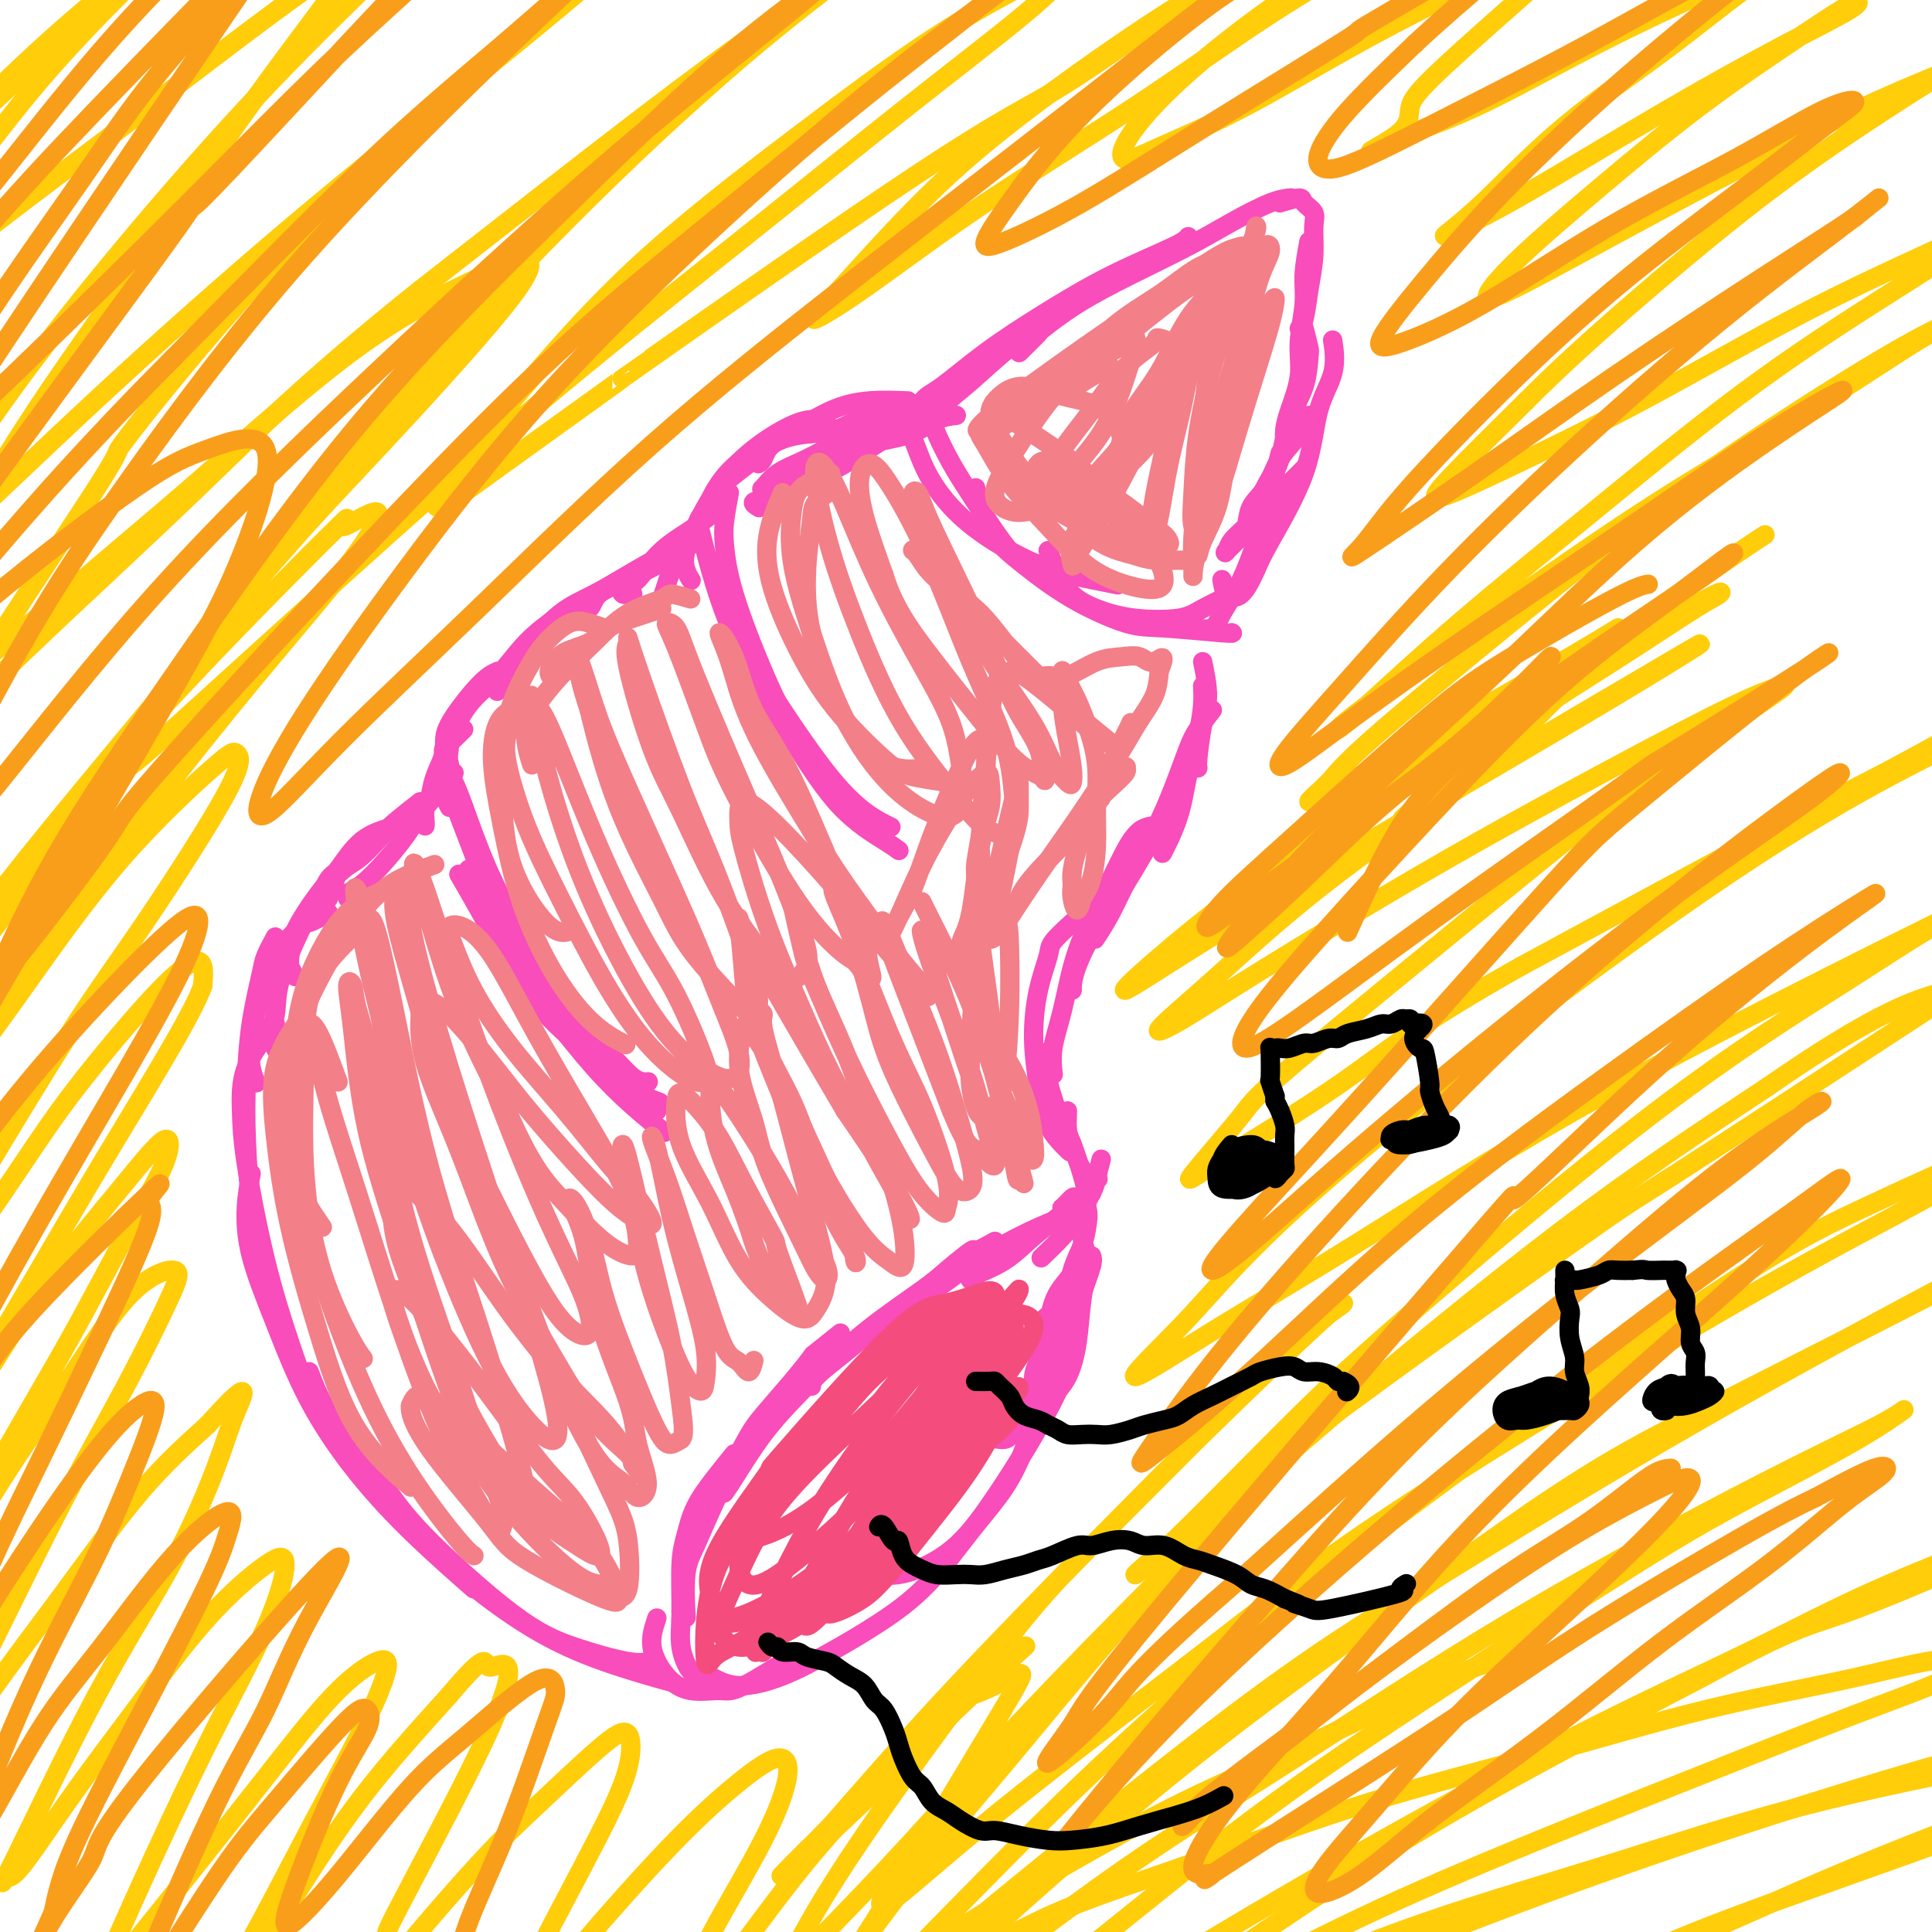 <svg viewBox='0 0 400 400' version='1.1' xmlns='http://www.w3.org/2000/svg' xmlns:xlink='http://www.w3.org/1999/xlink'><g fill='none' stroke='rgb(248,77,186)' stroke-width='4' stroke-linecap='round' stroke-linejoin='round'><path d='M189,90c1.600,-1.574 3.201,-3.148 4,-4c0.799,-0.852 0.797,-0.982 2,-2c1.203,-1.018 3.611,-2.922 6,-5c2.389,-2.078 4.759,-4.329 8,-7c3.241,-2.671 7.355,-5.763 9,-7c1.645,-1.237 0.823,-0.618 0,0'/><path d='M189,88c0.591,-1.935 1.182,-3.870 2,-5c0.818,-1.130 1.861,-1.454 4,-3c2.139,-1.546 5.372,-4.313 9,-7c3.628,-2.687 7.652,-5.295 12,-8c4.348,-2.705 9.021,-5.509 14,-8c4.979,-2.491 10.264,-4.671 13,-6c2.736,-1.329 2.925,-1.808 3,-2c0.075,-0.192 0.038,-0.096 0,0'/><path d='M211,73c1.722,-1.691 3.445,-3.382 4,-4c0.555,-0.618 -0.056,-0.163 1,-1c1.056,-0.837 3.780,-2.967 7,-5c3.220,-2.033 6.937,-3.970 11,-6c4.063,-2.030 8.473,-4.152 12,-6c3.527,-1.848 6.172,-3.423 9,-5c2.828,-1.577 5.838,-3.155 8,-4c2.162,-0.845 3.475,-0.956 4,-1c0.525,-0.044 0.263,-0.022 0,0'/><path d='M265,42c1.639,-0.490 3.277,-0.980 4,-1c0.723,-0.020 0.530,0.428 1,1c0.470,0.572 1.601,1.266 2,2c0.399,0.734 0.065,1.507 0,3c-0.065,1.493 0.140,3.707 0,6c-0.140,2.293 -0.625,4.666 -1,7c-0.375,2.334 -0.639,4.628 -1,6c-0.361,1.372 -0.817,1.820 -1,2c-0.183,0.180 -0.091,0.090 0,0'/><path d='M271,50c-0.457,2.478 -0.914,4.956 -1,7c-0.086,2.044 0.197,3.653 0,6c-0.197,2.347 -0.876,5.431 -1,8c-0.124,2.569 0.307,4.622 0,7c-0.307,2.378 -1.350,5.081 -2,7c-0.650,1.919 -0.906,3.055 -1,4c-0.094,0.945 -0.027,1.699 0,2c0.027,0.301 0.013,0.151 0,0'/><path d='M270,68c0.413,1.605 0.826,3.210 1,4c0.174,0.790 0.108,0.766 0,2c-0.108,1.234 -0.257,3.728 -1,6c-0.743,2.272 -2.080,4.323 -3,7c-0.920,2.677 -1.423,5.982 -2,8c-0.577,2.018 -1.226,2.751 -2,4c-0.774,1.249 -1.671,3.015 -2,4c-0.329,0.985 -0.088,1.188 0,1c0.088,-0.188 0.025,-0.768 0,-1c-0.025,-0.232 -0.013,-0.116 0,0'/><path d='M271,86c-0.460,1.282 -0.921,2.564 -2,4c-1.079,1.436 -2.777,3.026 -4,5c-1.223,1.974 -1.970,4.333 -3,6c-1.030,1.667 -2.342,2.643 -3,4c-0.658,1.357 -0.661,3.096 -1,4c-0.339,0.904 -1.014,0.974 -1,1c0.014,0.026 0.718,0.007 1,0c0.282,-0.007 0.141,-0.004 0,0'/><path d='M270,97c-2.477,2.469 -4.954,4.937 -7,7c-2.046,2.063 -3.662,3.719 -5,5c-1.338,1.281 -2.397,2.186 -3,3c-0.603,0.814 -0.750,1.539 -1,2c-0.250,0.461 -0.603,0.660 0,0c0.603,-0.660 2.162,-2.178 3,-3c0.838,-0.822 0.954,-0.949 1,-1c0.046,-0.051 0.023,-0.025 0,0'/><path d='M264,105c-1.834,1.411 -3.668,2.823 -5,4c-1.332,1.177 -2.161,2.120 -3,3c-0.839,0.880 -1.687,1.699 -2,2c-0.313,0.301 -0.089,0.086 0,0c0.089,-0.086 0.045,-0.043 0,0'/><path d='M192,83c0.373,1.488 0.747,2.977 1,4c0.253,1.023 0.387,1.581 1,3c0.613,1.419 1.706,3.701 3,6c1.294,2.299 2.790,4.616 5,8c2.210,3.384 5.133,7.834 7,10c1.867,2.166 2.676,2.047 3,2c0.324,-0.047 0.162,-0.024 0,0'/><path d='M190,86c-0.907,1.730 -1.814,3.460 -2,4c-0.186,0.540 0.348,-0.108 1,1c0.652,1.108 1.422,3.974 3,7c1.578,3.026 3.965,6.212 7,9c3.035,2.788 6.719,5.178 10,7c3.281,1.822 6.158,3.076 9,4c2.842,0.924 5.650,1.518 8,2c2.350,0.482 4.243,0.852 5,1c0.757,0.148 0.379,0.074 0,0'/><path d='M202,101c0.700,3.184 1.400,6.369 3,9c1.600,2.631 4.100,4.709 7,7c2.900,2.291 6.199,4.796 10,7c3.801,2.204 8.104,4.107 11,5c2.896,0.893 4.384,0.775 8,1c3.616,0.225 9.358,0.791 12,1c2.642,0.209 2.183,0.060 2,0c-0.183,-0.060 -0.092,-0.030 0,0'/><path d='M217,114c1.188,2.986 2.376,5.973 4,8c1.624,2.027 3.683,3.096 6,4c2.317,0.904 4.892,1.643 8,2c3.108,0.357 6.751,0.333 9,0c2.249,-0.333 3.106,-0.974 5,-2c1.894,-1.026 4.827,-2.436 6,-3c1.173,-0.564 0.587,-0.282 0,0'/><path d='M247,130c1.559,0.195 3.118,0.390 4,0c0.882,-0.390 1.088,-1.366 2,-3c0.912,-1.634 2.532,-3.927 4,-7c1.468,-3.073 2.785,-6.927 4,-11c1.215,-4.073 2.327,-8.366 3,-11c0.673,-2.634 0.907,-3.610 1,-4c0.093,-0.390 0.047,-0.195 0,0'/><path d='M253,120c0.164,1.141 0.327,2.282 1,3c0.673,0.718 1.855,1.012 3,0c1.145,-1.012 2.251,-3.332 3,-5c0.749,-1.668 1.139,-2.686 3,-6c1.861,-3.314 5.192,-8.924 7,-14c1.808,-5.076 2.093,-9.618 3,-13c0.907,-3.382 2.437,-5.603 3,-8c0.563,-2.397 0.161,-4.971 0,-6c-0.161,-1.029 -0.080,-0.515 0,0'/><path d='M192,85c-1.644,1.180 -3.288,2.359 -4,3c-0.712,0.641 -0.491,0.742 -1,1c-0.509,0.258 -1.748,0.672 -4,2c-2.252,1.328 -5.518,3.571 -8,5c-2.482,1.429 -4.181,2.043 -6,3c-1.819,0.957 -3.759,2.258 -5,3c-1.241,0.742 -1.783,0.926 -2,1c-0.217,0.074 -0.108,0.037 0,0'/><path d='M198,86c-1.201,0.118 -2.402,0.236 -4,1c-1.598,0.764 -3.592,2.173 -6,3c-2.408,0.827 -5.228,1.072 -8,2c-2.772,0.928 -5.496,2.540 -8,4c-2.504,1.460 -4.790,2.770 -7,4c-2.210,1.230 -4.345,2.381 -6,3c-1.655,0.619 -2.830,0.705 -3,1c-0.170,0.295 0.666,0.799 1,1c0.334,0.201 0.167,0.101 0,0'/><path d='M195,84c-1.510,0.146 -3.019,0.292 -5,1c-1.981,0.708 -4.433,1.977 -7,3c-2.567,1.023 -5.249,1.801 -8,3c-2.751,1.199 -5.571,2.819 -8,4c-2.429,1.181 -4.469,1.924 -6,3c-1.531,1.076 -2.555,2.484 -3,3c-0.445,0.516 -0.312,0.139 0,0c0.312,-0.139 0.803,-0.040 1,0c0.197,0.040 0.098,0.020 0,0'/><path d='M193,85c-1.096,0.007 -2.191,0.015 -3,0c-0.809,-0.015 -1.330,-0.052 -3,0c-1.670,0.052 -4.489,0.192 -7,1c-2.511,0.808 -4.715,2.283 -7,3c-2.285,0.717 -4.651,0.676 -7,1c-2.349,0.324 -4.681,1.015 -6,2c-1.319,0.985 -1.624,2.265 -2,3c-0.376,0.735 -0.822,0.924 -1,1c-0.178,0.076 -0.089,0.038 0,0'/><path d='M188,83c-2.685,-0.107 -5.369,-0.213 -8,0c-2.631,0.213 -5.207,0.747 -8,2c-2.793,1.253 -5.802,3.225 -9,5c-3.198,1.775 -6.583,3.351 -9,5c-2.417,1.649 -3.864,3.370 -5,5c-1.136,1.630 -1.960,3.170 -2,4c-0.040,0.830 0.703,0.952 1,1c0.297,0.048 0.149,0.024 0,0'/><path d='M171,87c-1.267,-0.140 -2.534,-0.280 -4,0c-1.466,0.280 -3.132,0.980 -5,2c-1.868,1.020 -3.937,2.360 -6,4c-2.063,1.640 -4.118,3.582 -6,6c-1.882,2.418 -3.590,5.314 -5,8c-1.410,2.686 -2.522,5.163 -3,7c-0.478,1.837 -0.321,3.033 0,4c0.321,0.967 0.806,1.705 1,2c0.194,0.295 0.097,0.148 0,0'/><path d='M155,96c-1.979,1.524 -3.959,3.047 -5,4c-1.041,0.953 -1.144,1.335 -2,3c-0.856,1.665 -2.464,4.614 -4,7c-1.536,2.386 -3.000,4.208 -4,6c-1.000,1.792 -1.536,3.552 -2,5c-0.464,1.448 -0.856,2.582 -1,3c-0.144,0.418 -0.041,0.119 0,0c0.041,-0.119 0.021,-0.060 0,0'/><path d='M148,106c-1.476,1.126 -2.953,2.252 -4,3c-1.047,0.748 -1.665,1.118 -3,2c-1.335,0.882 -3.388,2.275 -5,4c-1.612,1.725 -2.782,3.783 -4,5c-1.218,1.217 -2.484,1.594 -3,2c-0.516,0.406 -0.283,0.841 0,1c0.283,0.159 0.615,0.043 1,0c0.385,-0.043 0.824,-0.012 1,0c0.176,0.012 0.088,0.006 0,0'/><path d='M144,112c-1.374,1.114 -2.747,2.228 -4,3c-1.253,0.772 -2.385,1.201 -4,2c-1.615,0.799 -3.712,1.969 -6,3c-2.288,1.031 -4.767,1.922 -6,3c-1.233,1.078 -1.220,2.341 -2,3c-0.780,0.659 -2.353,0.713 -3,1c-0.647,0.287 -0.366,0.808 0,1c0.366,0.192 0.819,0.055 1,0c0.181,-0.055 0.091,-0.027 0,0'/><path d='M137,115c-2.337,1.317 -4.674,2.634 -7,4c-2.326,1.366 -4.640,2.782 -7,4c-2.360,1.218 -4.766,2.239 -7,4c-2.234,1.761 -4.298,4.262 -6,6c-1.702,1.738 -3.044,2.713 -4,4c-0.956,1.287 -1.527,2.885 -2,4c-0.473,1.115 -0.850,1.747 -1,2c-0.150,0.253 -0.075,0.126 0,0'/><path d='M122,124c-1.495,0.723 -2.990,1.445 -4,2c-1.010,0.555 -1.536,0.942 -3,2c-1.464,1.058 -3.867,2.788 -6,5c-2.133,2.212 -3.997,4.908 -6,7c-2.003,2.092 -4.144,3.580 -6,6c-1.856,2.420 -3.425,5.772 -4,8c-0.575,2.228 -0.155,3.331 0,4c0.155,0.669 0.044,0.906 0,1c-0.044,0.094 -0.022,0.047 0,0'/><path d='M103,139c-1.032,0.472 -2.063,0.945 -4,3c-1.937,2.055 -4.778,5.693 -6,8c-1.222,2.307 -0.825,3.284 -1,5c-0.175,1.716 -0.923,4.171 -1,6c-0.077,1.829 0.518,3.031 1,4c0.482,0.969 0.852,1.705 1,2c0.148,0.295 0.074,0.147 0,0'/><path d='M96,151c-1.745,1.699 -3.491,3.399 -4,4c-0.509,0.601 0.217,0.105 0,1c-0.217,0.895 -1.379,3.182 -2,5c-0.621,1.818 -0.702,3.167 -1,4c-0.298,0.833 -0.812,1.151 -1,2c-0.188,0.849 -0.051,2.229 0,3c0.051,0.771 0.014,0.935 0,1c-0.014,0.065 -0.007,0.033 0,0'/><path d='M94,160c-1.122,1.569 -2.245,3.139 -3,4c-0.755,0.861 -1.143,1.015 -2,2c-0.857,0.985 -2.185,2.803 -3,4c-0.815,1.197 -1.119,1.775 -2,3c-0.881,1.225 -2.341,3.099 -4,5c-1.659,1.901 -3.517,3.829 -5,5c-1.483,1.171 -2.592,1.584 -3,2c-0.408,0.416 -0.117,0.833 0,1c0.117,0.167 0.058,0.083 0,0'/><path d='M87,166c-1.888,1.484 -3.776,2.967 -5,4c-1.224,1.033 -1.782,1.615 -3,3c-1.218,1.385 -3.094,3.572 -5,5c-1.906,1.428 -3.842,2.095 -5,3c-1.158,0.905 -1.540,2.046 -2,3c-0.460,0.954 -1.000,1.720 -1,2c-0.000,0.280 0.538,0.076 1,0c0.462,-0.076 0.846,-0.022 1,0c0.154,0.022 0.077,0.011 0,0'/><path d='M82,171c-2.475,0.685 -4.950,1.370 -7,3c-2.050,1.630 -3.675,4.204 -5,6c-1.325,1.796 -2.351,2.814 -4,5c-1.649,2.186 -3.920,5.539 -5,8c-1.080,2.461 -0.970,4.031 -1,5c-0.030,0.969 -0.200,1.338 0,2c0.200,0.662 0.772,1.618 1,2c0.228,0.382 0.114,0.191 0,0'/><path d='M75,177c-2.105,1.593 -4.211,3.187 -5,4c-0.789,0.813 -0.263,0.846 -1,2c-0.737,1.154 -2.738,3.428 -4,5c-1.262,1.572 -1.784,2.443 -3,5c-1.216,2.557 -3.124,6.801 -4,10c-0.876,3.199 -0.719,5.352 -1,7c-0.281,1.648 -0.999,2.790 -1,4c-0.001,1.210 0.714,2.489 1,3c0.286,0.511 0.143,0.256 0,0'/><path d='M68,189c-1.639,0.907 -3.278,1.814 -4,2c-0.722,0.186 -0.526,-0.351 -1,0c-0.474,0.351 -1.616,1.588 -3,3c-1.384,1.412 -3.008,2.999 -4,5c-0.992,2.001 -1.351,4.417 -2,7c-0.649,2.583 -1.586,5.331 -2,8c-0.414,2.669 -0.304,5.257 0,7c0.304,1.743 0.801,2.641 1,3c0.199,0.359 0.099,0.180 0,0'/><path d='M57,194c-0.785,1.462 -1.570,2.924 -2,4c-0.430,1.076 -0.505,1.765 -1,4c-0.495,2.235 -1.411,6.014 -2,10c-0.589,3.986 -0.851,8.179 -1,12c-0.149,3.821 -0.184,7.272 0,12c0.184,4.728 0.588,10.735 1,14c0.412,3.265 0.832,3.790 1,4c0.168,0.210 0.084,0.105 0,0'/><path d='M57,212c-2.416,2.987 -4.832,5.974 -6,9c-1.168,3.026 -1.088,6.091 -1,9c0.088,2.909 0.185,5.663 1,11c0.815,5.337 2.348,13.259 4,20c1.652,6.741 3.422,12.302 5,17c1.578,4.698 2.963,8.534 4,11c1.037,2.466 1.725,3.562 2,4c0.275,0.438 0.138,0.219 0,0'/><path d='M52,243c-0.425,2.147 -0.849,4.295 -1,7c-0.151,2.705 -0.028,5.968 1,10c1.028,4.032 2.960,8.833 5,14c2.040,5.167 4.188,10.699 7,16c2.813,5.301 6.290,10.369 10,15c3.710,4.631 7.653,8.824 12,13c4.347,4.176 9.099,8.336 11,10c1.901,1.664 0.950,0.832 0,0'/><path d='M64,284c1.130,2.971 2.260,5.943 5,10c2.740,4.057 7.090,9.200 10,13c2.910,3.800 4.381,6.258 9,11c4.619,4.742 12.387,11.768 18,16c5.613,4.232 9.072,5.670 13,7c3.928,1.330 8.327,2.550 11,3c2.673,0.450 3.621,0.128 4,0c0.379,-0.128 0.190,-0.064 0,0'/><path d='M84,315c3.301,3.584 6.603,7.167 11,11c4.397,3.833 9.890,7.914 15,11c5.110,3.086 9.837,5.177 15,7c5.163,1.823 10.761,3.378 13,4c2.239,0.622 1.120,0.311 0,0'/><path d='M249,137c0.506,2.475 1.011,4.951 1,7c-0.011,2.049 -0.539,3.673 -1,6c-0.461,2.327 -0.855,5.357 -1,7c-0.145,1.643 -0.041,1.898 0,2c0.041,0.102 0.021,0.051 0,0'/><path d='M249,142c0.062,1.196 0.125,2.391 0,4c-0.125,1.609 -0.437,3.630 -1,6c-0.563,2.370 -1.378,5.089 -2,8c-0.622,2.911 -1.052,6.015 -2,9c-0.948,2.985 -2.414,5.853 -3,7c-0.586,1.147 -0.293,0.574 0,0'/><path d='M251,147c-1.109,1.423 -2.218,2.846 -3,4c-0.782,1.154 -1.237,2.040 -2,4c-0.763,1.960 -1.834,4.995 -3,8c-1.166,3.005 -2.429,5.979 -4,9c-1.571,3.021 -3.452,6.088 -5,9c-1.548,2.912 -2.763,5.669 -4,8c-1.237,2.331 -2.496,4.238 -3,5c-0.504,0.762 -0.252,0.381 0,0'/><path d='M246,160c-0.956,2.525 -1.913,5.049 -3,7c-1.087,1.951 -2.305,3.328 -4,6c-1.695,2.672 -3.866,6.639 -6,10c-2.134,3.361 -4.232,6.116 -6,9c-1.768,2.884 -3.206,5.897 -4,8c-0.794,2.103 -0.945,3.297 -1,4c-0.055,0.703 -0.016,0.915 0,1c0.016,0.085 0.008,0.042 0,0'/><path d='M241,171c-1.746,-0.081 -3.493,-0.163 -5,1c-1.507,1.163 -2.776,3.569 -4,6c-1.224,2.431 -2.405,4.887 -4,8c-1.595,3.113 -3.604,6.884 -5,11c-1.396,4.116 -2.178,8.578 -3,12c-0.822,3.422 -1.683,5.806 -2,8c-0.317,2.194 -0.091,4.198 0,5c0.091,0.802 0.045,0.401 0,0'/><path d='M222,191c-1.628,1.500 -3.257,3.000 -4,4c-0.743,1.000 -0.602,1.501 -1,3c-0.398,1.499 -1.335,3.996 -2,7c-0.665,3.004 -1.057,6.515 -1,10c0.057,3.485 0.562,6.944 1,10c0.438,3.056 0.810,5.707 2,8c1.190,2.293 3.197,4.226 4,5c0.803,0.774 0.401,0.387 0,0'/><path d='M216,218c0.134,1.602 0.268,3.203 1,6c0.732,2.797 2.064,6.788 3,9c0.936,2.212 1.478,2.644 2,4c0.522,1.356 1.025,3.634 2,5c0.975,1.366 2.421,1.819 3,2c0.579,0.181 0.289,0.091 0,0'/><path d='M221,230c-0.063,1.494 -0.126,2.989 0,4c0.126,1.011 0.440,1.539 1,3c0.560,1.461 1.366,3.856 2,6c0.634,2.144 1.098,4.039 1,6c-0.098,1.961 -0.757,3.990 -1,5c-0.243,1.010 -0.069,1.003 0,1c0.069,-0.003 0.035,-0.001 0,0'/><path d='M228,240c-0.385,1.479 -0.769,2.957 -1,4c-0.231,1.043 -0.308,1.650 -1,3c-0.692,1.350 -2.000,3.444 -3,5c-1.000,1.556 -1.692,2.573 -3,4c-1.308,1.427 -3.231,3.265 -4,4c-0.769,0.735 -0.385,0.368 0,0'/><path d='M226,247c-2.002,1.128 -4.004,2.256 -5,3c-0.996,0.744 -0.986,1.104 -2,2c-1.014,0.896 -3.054,2.329 -5,4c-1.946,1.671 -3.800,3.582 -6,5c-2.200,1.418 -4.746,2.343 -6,3c-1.254,0.657 -1.215,1.045 -1,1c0.215,-0.045 0.608,-0.522 1,-1'/><path d='M224,250c-1.194,0.659 -2.389,1.318 -4,2c-1.611,0.682 -3.640,1.388 -7,3c-3.360,1.612 -8.053,4.130 -11,6c-2.947,1.870 -4.149,3.093 -7,5c-2.851,1.907 -7.352,4.497 -11,7c-3.648,2.503 -6.442,4.918 -9,7c-2.558,2.082 -4.881,3.830 -6,5c-1.119,1.170 -1.034,1.763 -1,2c0.034,0.237 0.017,0.119 0,0'/><path d='M206,257c-1.708,0.948 -3.416,1.895 -4,2c-0.584,0.105 -0.045,-0.633 -1,0c-0.955,0.633 -3.404,2.638 -5,4c-1.596,1.362 -2.340,2.082 -5,4c-2.660,1.918 -7.237,5.035 -11,8c-3.763,2.965 -6.711,5.779 -9,8c-2.289,2.221 -3.920,3.849 -6,6c-2.080,2.151 -4.609,4.824 -7,8c-2.391,3.176 -4.644,6.855 -6,9c-1.356,2.145 -1.816,2.756 -2,3c-0.184,0.244 -0.092,0.122 0,0'/><path d='M174,276c-2.078,1.679 -4.157,3.359 -5,4c-0.843,0.641 -0.452,0.244 -1,1c-0.548,0.756 -2.037,2.666 -4,5c-1.963,2.334 -4.400,5.091 -6,7c-1.600,1.909 -2.362,2.968 -4,6c-1.638,3.032 -4.152,8.036 -6,12c-1.848,3.964 -3.032,6.887 -4,9c-0.968,2.113 -1.722,3.415 -2,6c-0.278,2.585 -0.079,6.453 0,8c0.079,1.547 0.040,0.774 0,0'/><path d='M152,301c-1.290,1.585 -2.580,3.171 -4,5c-1.420,1.829 -2.970,3.902 -4,6c-1.030,2.098 -1.538,4.223 -2,6c-0.462,1.777 -0.876,3.208 -1,6c-0.124,2.792 0.044,6.944 0,10c-0.044,3.056 -0.301,5.015 0,7c0.301,1.985 1.158,3.996 2,5c0.842,1.004 1.669,1.001 2,1c0.331,-0.001 0.165,-0.001 0,0'/><path d='M136,335c-0.654,1.949 -1.309,3.897 -1,6c0.309,2.103 1.580,4.359 3,6c1.420,1.641 2.988,2.666 5,3c2.012,0.334 4.467,-0.024 6,0c1.533,0.024 2.143,0.430 5,-1c2.857,-1.430 7.959,-4.694 10,-6c2.041,-1.306 1.020,-0.653 0,0'/><path d='M147,347c1.756,0.957 3.513,1.913 6,2c2.487,0.087 5.706,-0.697 9,-2c3.294,-1.303 6.663,-3.125 10,-5c3.337,-1.875 6.642,-3.803 10,-6c3.358,-2.197 6.770,-4.663 10,-8c3.230,-3.337 6.277,-7.546 9,-11c2.723,-3.454 5.122,-6.153 7,-9c1.878,-2.847 3.236,-5.844 4,-8c0.764,-2.156 0.932,-3.473 1,-4c0.068,-0.527 0.034,-0.263 0,0'/><path d='M181,326c1.601,0.129 3.203,0.259 5,0c1.797,-0.259 3.790,-0.905 6,-2c2.210,-1.095 4.637,-2.638 7,-5c2.363,-2.362 4.661,-5.544 7,-9c2.339,-3.456 4.718,-7.186 7,-11c2.282,-3.814 4.467,-7.713 6,-11c1.533,-3.287 2.413,-5.962 3,-8c0.587,-2.038 0.882,-3.439 1,-4c0.118,-0.561 0.059,-0.280 0,0'/><path d='M203,297c1.963,0.590 3.926,1.179 5,1c1.074,-0.179 1.260,-1.127 2,-2c0.740,-0.873 2.034,-1.673 4,-5c1.966,-3.327 4.604,-9.182 6,-12c1.396,-2.818 1.551,-2.598 2,-4c0.449,-1.402 1.193,-4.427 2,-7c0.807,-2.573 1.679,-4.693 2,-6c0.321,-1.307 0.092,-1.802 0,-2c-0.092,-0.198 -0.046,-0.099 0,0'/><path d='M215,274c1.940,-1.561 3.881,-3.121 5,-5c1.119,-1.879 1.418,-4.076 2,-6c0.582,-1.924 1.449,-3.574 2,-5c0.551,-1.426 0.786,-2.628 1,-4c0.214,-1.372 0.408,-2.914 0,-4c-0.408,-1.086 -1.416,-1.717 -2,-2c-0.584,-0.283 -0.742,-0.220 -1,0c-0.258,0.220 -0.615,0.596 -1,1c-0.385,0.404 -0.797,0.836 -1,1c-0.203,0.164 -0.195,0.061 0,0c0.195,-0.061 0.578,-0.078 1,0c0.422,0.078 0.882,0.253 1,0c0.118,-0.253 -0.107,-0.934 0,-1c0.107,-0.066 0.547,0.485 1,1c0.453,0.515 0.918,0.996 1,2c0.082,1.004 -0.218,2.533 0,4c0.218,1.467 0.953,2.872 1,5c0.047,2.128 -0.593,4.980 -1,8c-0.407,3.020 -0.581,6.207 -1,9c-0.419,2.793 -1.084,5.192 -2,7c-0.916,1.808 -2.081,3.023 -3,4c-0.919,0.977 -1.590,1.714 -2,2c-0.410,0.286 -0.559,0.121 -1,-1c-0.441,-1.121 -1.173,-3.197 -1,-5c0.173,-1.803 1.251,-3.334 2,-6c0.749,-2.666 1.170,-6.467 2,-9c0.830,-2.533 2.070,-3.797 3,-5c0.930,-1.203 1.552,-2.344 2,-2c0.448,0.344 0.724,2.172 1,4'/><path d='M224,267c-0.096,1.367 -0.835,2.783 -2,5c-1.165,2.217 -2.756,5.233 -4,8c-1.244,2.767 -2.143,5.283 -3,7c-0.857,1.717 -1.674,2.633 -2,3c-0.326,0.367 -0.163,0.183 0,0'/><path d='M151,102c-0.401,2.165 -0.801,4.330 -1,6c-0.199,1.670 -0.196,2.844 0,5c0.196,2.156 0.586,5.293 2,10c1.414,4.707 3.853,10.983 6,16c2.147,5.017 4.001,8.774 6,12c1.999,3.226 4.143,5.922 5,7c0.857,1.078 0.429,0.539 0,0'/><path d='M148,103c-1.208,1.593 -2.417,3.185 -3,4c-0.583,0.815 -0.541,0.852 0,3c0.541,2.148 1.580,6.407 3,11c1.420,4.593 3.221,9.522 6,15c2.779,5.478 6.534,11.506 10,17c3.466,5.494 6.641,10.453 10,14c3.359,3.547 6.900,5.683 9,7c2.100,1.317 2.758,1.816 3,2c0.242,0.184 0.069,0.053 0,0c-0.069,-0.053 -0.035,-0.026 0,0'/><path d='M155,134c0.249,1.151 0.498,2.302 2,5c1.502,2.698 4.256,6.944 7,11c2.744,4.056 5.478,7.922 8,11c2.522,3.078 4.833,5.367 7,7c2.167,1.633 4.191,2.609 5,3c0.809,0.391 0.405,0.195 0,0'/><path d='M94,150c-0.445,1.718 -0.891,3.437 -1,4c-0.109,0.563 0.118,-0.029 0,1c-0.118,1.029 -0.581,3.678 0,7c0.581,3.322 2.205,7.318 4,12c1.795,4.682 3.759,10.049 6,15c2.241,4.951 4.757,9.487 7,13c2.243,3.513 4.212,6.004 5,7c0.788,0.996 0.394,0.498 0,0'/><path d='M94,162c0.443,0.968 0.886,1.937 2,5c1.114,3.063 2.899,8.222 5,13c2.101,4.778 4.518,9.175 7,14c2.482,4.825 5.030,10.077 8,14c2.970,3.923 6.363,6.515 9,9c2.637,2.485 4.518,4.861 6,6c1.482,1.139 2.566,1.040 3,1c0.434,-0.040 0.217,-0.020 0,0'/><path d='M97,180c1.429,3.602 2.859,7.203 5,11c2.141,3.797 4.994,7.788 8,12c3.006,4.212 6.165,8.645 9,12c2.835,3.355 5.348,5.631 8,8c2.652,2.369 5.445,4.830 7,6c1.555,1.170 1.873,1.049 2,1c0.127,-0.049 0.064,-0.024 0,0'/><path d='M95,181c1.225,2.115 2.450,4.231 4,7c1.550,2.769 3.425,6.193 6,10c2.575,3.807 5.850,7.998 9,12c3.150,4.002 6.174,7.815 9,11c2.826,3.185 5.453,5.742 8,8c2.547,2.258 5.013,4.217 6,5c0.987,0.783 0.493,0.392 0,0'/><path d='M105,197c0.282,1.294 0.563,2.589 2,5c1.437,2.411 4.029,5.939 7,9c2.971,3.061 6.322,5.656 9,8c2.678,2.344 4.682,4.439 7,6c2.318,1.561 4.948,2.589 6,3c1.052,0.411 0.526,0.206 0,0'/></g>
<g fill='none' stroke='rgb(243,127,137)' stroke-width='4' stroke-linecap='round' stroke-linejoin='round'><path d='M86,184c-1.358,-0.053 -2.717,-0.106 -4,0c-1.283,0.106 -2.491,0.370 -4,1c-1.509,0.630 -3.318,1.626 -5,3c-1.682,1.374 -3.235,3.125 -5,6c-1.765,2.875 -3.741,6.874 -5,11c-1.259,4.126 -1.800,8.380 -2,11c-0.200,2.620 -0.057,3.606 0,4c0.057,0.394 0.029,0.197 0,0'/><path d='M90,179c-3.179,1.142 -6.358,2.285 -9,4c-2.642,1.715 -4.749,4.003 -7,7c-2.251,2.997 -4.648,6.703 -7,11c-2.352,4.297 -4.661,9.185 -6,14c-1.339,4.815 -1.709,9.559 -2,14c-0.291,4.441 -0.501,8.580 1,13c1.501,4.420 4.715,9.120 6,11c1.285,1.880 0.643,0.940 0,0'/><path d='M74,193c-1.574,1.430 -3.148,2.861 -5,5c-1.852,2.139 -3.983,4.988 -5,9c-1.017,4.012 -0.920,9.188 -1,15c-0.080,5.812 -0.336,12.262 0,19c0.336,6.738 1.265,13.765 3,20c1.735,6.235 4.275,11.679 6,15c1.725,3.321 2.636,4.520 3,5c0.364,0.480 0.182,0.240 0,0'/><path d='M62,211c-2.059,3.076 -4.119,6.152 -5,10c-0.881,3.848 -0.585,8.469 0,14c0.585,5.531 1.458,11.974 3,19c1.542,7.026 3.754,14.636 6,22c2.246,7.364 4.528,14.483 8,20c3.472,5.517 8.135,9.434 10,11c1.865,1.566 0.933,0.783 0,0'/><path d='M62,225c-0.833,2.362 -1.665,4.723 -2,8c-0.335,3.277 -0.171,7.469 1,13c1.171,5.531 3.351,12.400 6,20c2.649,7.600 5.768,15.932 9,23c3.232,7.068 6.578,12.874 10,18c3.422,5.126 6.921,9.572 9,12c2.079,2.428 2.737,2.836 3,3c0.263,0.164 0.132,0.082 0,0'/><path d='M70,224c-1.449,-3.946 -2.897,-7.892 -4,-10c-1.103,-2.108 -1.860,-2.377 -2,-2c-0.140,0.377 0.335,1.399 1,4c0.665,2.601 1.518,6.781 3,12c1.482,5.219 3.594,11.478 6,19c2.406,7.522 5.106,16.306 8,25c2.894,8.694 5.981,17.298 9,24c3.019,6.702 5.971,11.501 8,15c2.029,3.499 3.135,5.698 4,6c0.865,0.302 1.488,-1.295 1,-4c-0.488,-2.705 -2.089,-6.519 -4,-12c-1.911,-5.481 -4.133,-12.627 -7,-21c-2.867,-8.373 -6.380,-17.971 -9,-28c-2.620,-10.029 -4.346,-20.487 -6,-28c-1.654,-7.513 -3.236,-12.080 -4,-15c-0.764,-2.920 -0.710,-4.193 -1,-5c-0.290,-0.807 -0.925,-1.148 -1,0c-0.075,1.148 0.411,3.783 1,9c0.589,5.217 1.281,13.014 3,21c1.719,7.986 4.466,16.162 8,27c3.534,10.838 7.854,24.339 11,32c3.146,7.661 5.116,9.481 7,12c1.884,2.519 3.682,5.738 5,7c1.318,1.262 2.156,0.566 2,-2c-0.156,-2.566 -1.305,-7.003 -3,-13c-1.695,-5.997 -3.935,-13.554 -7,-23c-3.065,-9.446 -6.956,-20.779 -10,-32c-3.044,-11.221 -5.243,-22.329 -7,-31c-1.757,-8.671 -3.074,-14.906 -4,-18c-0.926,-3.094 -1.463,-3.047 -2,-3'/><path d='M76,190c-4.771,-15.008 -1.700,0.971 0,9c1.700,8.029 2.029,8.108 3,13c0.971,4.892 2.582,14.596 5,24c2.418,9.404 5.641,18.507 9,27c3.359,8.493 6.852,16.375 10,22c3.148,5.625 5.950,8.994 8,11c2.050,2.006 3.349,2.648 4,2c0.651,-0.648 0.655,-2.586 0,-6c-0.655,-3.414 -1.967,-8.305 -4,-15c-2.033,-6.695 -4.786,-15.195 -8,-25c-3.214,-9.805 -6.888,-20.916 -10,-31c-3.112,-10.084 -5.661,-19.139 -7,-25c-1.339,-5.861 -1.469,-8.526 -2,-10c-0.531,-1.474 -1.465,-1.758 -2,-1c-0.535,0.758 -0.672,2.556 0,6c0.672,3.444 2.153,8.533 4,15c1.847,6.467 4.061,14.312 7,22c2.939,7.688 6.602,15.220 10,22c3.398,6.780 6.531,12.810 9,17c2.469,4.190 4.276,6.541 6,8c1.724,1.459 3.366,2.026 4,1c0.634,-1.026 0.259,-3.644 -1,-7c-1.259,-3.356 -3.402,-7.451 -6,-13c-2.598,-5.549 -5.651,-12.554 -9,-21c-3.349,-8.446 -6.995,-18.334 -10,-27c-3.005,-8.666 -5.368,-16.110 -7,-21c-1.632,-4.890 -2.531,-7.225 -3,-8c-0.469,-0.775 -0.507,0.009 0,2c0.507,1.991 1.560,5.190 3,10c1.440,4.810 3.269,11.231 6,18c2.731,6.769 6.366,13.884 10,21'/><path d='M105,230c4.977,11.475 7.920,14.663 11,18c3.080,3.337 6.296,6.822 9,9c2.704,2.178 4.894,3.049 6,3c1.106,-0.049 1.126,-1.019 1,-3c-0.126,-1.981 -0.400,-4.972 -2,-9c-1.600,-4.028 -4.528,-9.092 -8,-15c-3.472,-5.908 -7.489,-12.660 -11,-19c-3.511,-6.340 -6.515,-12.266 -9,-16c-2.485,-3.734 -4.452,-5.275 -6,-6c-1.548,-0.725 -2.676,-0.635 -3,0c-0.324,0.635 0.155,1.816 1,4c0.845,2.184 2.056,5.370 4,9c1.944,3.630 4.620,7.705 8,12c3.380,4.295 7.462,8.809 11,13c3.538,4.191 6.530,8.058 9,11c2.470,2.942 4.417,4.958 6,7c1.583,2.042 2.802,4.111 3,5c0.198,0.889 -0.627,0.597 -2,0c-1.373,-0.597 -3.296,-1.500 -7,-5c-3.704,-3.500 -9.188,-9.599 -13,-14c-3.812,-4.401 -5.951,-7.106 -9,-11c-3.049,-3.894 -7.008,-8.978 -10,-12c-2.992,-3.022 -5.018,-3.984 -6,-4c-0.982,-0.016 -0.920,0.912 -1,3c-0.080,2.088 -0.303,5.337 1,10c1.303,4.663 4.132,10.741 7,18c2.868,7.259 5.774,15.699 9,23c3.226,7.301 6.772,13.462 10,19c3.228,5.538 6.138,10.453 9,14c2.862,3.547 5.675,5.728 7,7c1.325,1.272 1.163,1.636 1,2'/><path d='M131,303c3.938,5.840 0.284,-0.560 -3,-5c-3.284,-4.440 -6.196,-6.919 -10,-11c-3.804,-4.081 -8.498,-9.766 -13,-16c-4.502,-6.234 -8.812,-13.019 -13,-18c-4.188,-4.981 -8.255,-8.157 -10,-9c-1.745,-0.843 -1.170,0.646 -1,3c0.170,2.354 -0.066,5.571 1,10c1.066,4.429 3.433,10.070 6,16c2.567,5.930 5.333,12.150 9,19c3.667,6.850 8.236,14.332 12,19c3.764,4.668 6.722,6.523 9,8c2.278,1.477 3.876,2.577 5,3c1.124,0.423 1.776,0.168 1,-2c-0.776,-2.168 -2.978,-6.250 -5,-9c-2.022,-2.750 -3.863,-4.167 -7,-8c-3.137,-3.833 -7.569,-10.082 -12,-16c-4.431,-5.918 -8.861,-11.505 -12,-15c-3.139,-3.495 -4.986,-4.899 -6,-5c-1.014,-0.101 -1.196,1.100 0,5c1.196,3.900 3.768,10.498 6,15c2.232,4.502 4.122,6.907 7,11c2.878,4.093 6.742,9.875 11,15c4.258,5.125 8.910,9.593 12,12c3.090,2.407 4.619,2.755 6,3c1.381,0.245 2.614,0.389 3,0c0.386,-0.389 -0.074,-1.312 -1,-3c-0.926,-1.688 -2.317,-4.143 -5,-7c-2.683,-2.857 -6.657,-6.116 -11,-10c-4.343,-3.884 -9.054,-8.392 -13,-12c-3.946,-3.608 -7.127,-6.317 -9,-7c-1.873,-0.683 -2.436,0.658 -3,2'/><path d='M85,291c-0.223,1.533 0.719,4.364 4,9c3.281,4.636 8.900,11.075 12,15c3.100,3.925 3.679,5.335 8,8c4.321,2.665 12.382,6.585 16,8c3.618,1.415 2.792,0.325 3,0c0.208,-0.325 1.448,0.117 2,-2c0.552,-2.117 0.414,-6.791 0,-10c-0.414,-3.209 -1.105,-4.954 -3,-9c-1.895,-4.046 -4.996,-10.394 -8,-17c-3.004,-6.606 -5.913,-13.469 -8,-19c-2.087,-5.531 -3.353,-9.729 -4,-12c-0.647,-2.271 -0.674,-2.613 -1,-3c-0.326,-0.387 -0.950,-0.817 0,2c0.950,2.817 3.475,8.883 5,13c1.525,4.117 2.050,6.286 4,11c1.950,4.714 5.324,11.974 8,16c2.676,4.026 4.652,4.817 6,6c1.348,1.183 2.068,2.758 3,3c0.932,0.242 2.077,-0.848 2,-3c-0.077,-2.152 -1.377,-5.365 -2,-8c-0.623,-2.635 -0.568,-4.693 -2,-9c-1.432,-4.307 -4.350,-10.864 -6,-17c-1.650,-6.136 -2.032,-11.852 -3,-16c-0.968,-4.148 -2.523,-6.729 -3,-8c-0.477,-1.271 0.123,-1.230 1,0c0.877,1.230 2.031,3.651 3,7c0.969,3.349 1.754,7.627 3,12c1.246,4.373 2.952,8.842 5,14c2.048,5.158 4.436,11.004 6,14c1.564,2.996 2.304,3.142 3,3c0.696,-0.142 1.348,-0.571 2,-1'/><path d='M141,298c0.845,-0.698 0.458,-3.444 0,-7c-0.458,-3.556 -0.986,-7.922 -2,-13c-1.014,-5.078 -2.515,-10.868 -4,-17c-1.485,-6.132 -2.954,-12.606 -4,-17c-1.046,-4.394 -1.670,-6.707 -2,-7c-0.330,-0.293 -0.367,1.433 0,4c0.367,2.567 1.138,5.974 2,10c0.862,4.026 1.814,8.669 3,13c1.186,4.331 2.607,8.348 4,12c1.393,3.652 2.758,6.938 4,9c1.242,2.062 2.363,2.899 3,3c0.637,0.101 0.792,-0.533 1,-2c0.208,-1.467 0.470,-3.768 0,-7c-0.470,-3.232 -1.673,-7.395 -3,-12c-1.327,-4.605 -2.778,-9.650 -4,-15c-1.222,-5.350 -2.214,-11.004 -3,-14c-0.786,-2.996 -1.365,-3.335 -1,-2c0.365,1.335 1.673,4.345 3,8c1.327,3.655 2.674,7.956 4,12c1.326,4.044 2.632,7.833 4,12c1.368,4.167 2.797,8.713 4,11c1.203,2.287 2.178,2.314 3,3c0.822,0.686 1.491,2.031 2,2c0.509,-0.031 0.860,-1.437 1,-2c0.140,-0.563 0.070,-0.281 0,0'/><path d='M137,126c-2.057,0.699 -4.114,1.398 -6,2c-1.886,0.602 -3.603,1.107 -5,2c-1.397,0.893 -2.476,2.173 -4,3c-1.524,0.827 -3.494,1.202 -5,2c-1.506,0.798 -2.548,2.018 -3,3c-0.452,0.982 -0.314,1.726 0,2c0.314,0.274 0.804,0.078 1,0c0.196,-0.078 0.098,-0.039 0,0'/><path d='M143,124c-1.632,-0.482 -3.263,-0.965 -4,-1c-0.737,-0.035 -0.579,0.376 -2,1c-1.421,0.624 -4.420,1.460 -7,3c-2.580,1.540 -4.740,3.783 -7,6c-2.260,2.217 -4.619,4.409 -7,7c-2.381,2.591 -4.782,5.581 -6,8c-1.218,2.419 -1.251,4.267 -1,6c0.251,1.733 0.786,3.352 1,4c0.214,0.648 0.107,0.324 0,0'/><path d='M125,130c-0.942,-0.334 -1.884,-0.669 -3,-1c-1.116,-0.331 -2.404,-0.659 -4,0c-1.596,0.659 -3.498,2.305 -5,4c-1.502,1.695 -2.604,3.439 -4,6c-1.396,2.561 -3.085,5.940 -4,10c-0.915,4.060 -1.057,8.801 -1,14c0.057,5.199 0.314,10.858 2,16c1.686,5.142 4.800,9.769 7,12c2.200,2.231 3.486,2.066 4,2c0.514,-0.066 0.257,-0.033 0,0'/><path d='M110,146c-1.392,0.247 -2.784,0.495 -4,1c-1.216,0.505 -2.257,1.268 -3,3c-0.743,1.732 -1.188,4.434 -1,8c0.188,3.566 1.007,7.996 2,13c0.993,5.004 2.158,10.581 4,16c1.842,5.419 4.360,10.679 7,15c2.640,4.321 5.403,7.702 8,10c2.597,2.298 5.028,3.514 6,4c0.972,0.486 0.486,0.243 0,0'/><path d='M106,147c-0.343,1.737 -0.685,3.474 -1,5c-0.315,1.526 -0.601,2.843 0,6c0.601,3.157 2.089,8.156 4,13c1.911,4.844 4.245,9.533 7,15c2.755,5.467 5.930,11.710 9,17c3.070,5.290 6.034,9.625 9,13c2.966,3.375 5.932,5.790 8,7c2.068,1.210 3.236,1.216 4,1c0.764,-0.216 1.123,-0.654 0,-4c-1.123,-3.346 -3.729,-9.601 -6,-14c-2.271,-4.399 -4.207,-6.941 -7,-12c-2.793,-5.059 -6.444,-12.635 -10,-21c-3.556,-8.365 -7.016,-17.518 -9,-22c-1.984,-4.482 -2.492,-4.292 -3,-5c-0.508,-0.708 -1.018,-2.315 -1,-2c0.018,0.315 0.563,2.553 1,5c0.437,2.447 0.766,5.104 2,10c1.234,4.896 3.374,12.033 6,19c2.626,6.967 5.740,13.765 9,20c3.260,6.235 6.666,11.906 10,16c3.334,4.094 6.595,6.611 9,8c2.405,1.389 3.953,1.649 5,1c1.047,-0.649 1.593,-2.209 1,-5c-0.593,-2.791 -2.324,-6.814 -4,-11c-1.676,-4.186 -3.298,-8.534 -7,-17c-3.702,-8.466 -9.484,-21.050 -13,-29c-3.516,-7.950 -4.767,-11.265 -6,-15c-1.233,-3.735 -2.447,-7.890 -3,-9c-0.553,-1.110 -0.444,0.826 0,3c0.444,2.174 1.222,4.587 2,7'/><path d='M122,147c1.189,5.067 3.161,12.734 6,20c2.839,7.266 6.544,14.130 9,19c2.456,4.870 3.661,7.746 7,12c3.339,4.254 8.810,9.886 11,12c2.190,2.114 1.097,0.709 1,0c-0.097,-0.709 0.802,-0.722 1,-2c0.198,-1.278 -0.305,-3.822 -2,-9c-1.695,-5.178 -4.583,-12.989 -7,-19c-2.417,-6.011 -4.364,-10.223 -7,-17c-2.636,-6.777 -5.960,-16.118 -8,-22c-2.040,-5.882 -2.797,-8.303 -3,-9c-0.203,-0.697 0.149,0.330 0,1c-0.149,0.670 -0.798,0.984 0,5c0.798,4.016 3.041,11.733 5,17c1.959,5.267 3.632,8.084 6,13c2.368,4.916 5.430,11.933 9,18c3.570,6.067 7.649,11.186 10,14c2.351,2.814 2.975,3.325 4,3c1.025,-0.325 2.451,-1.485 3,-3c0.549,-1.515 0.223,-3.386 -1,-7c-1.223,-3.614 -3.341,-8.970 -5,-13c-1.659,-4.030 -2.859,-6.735 -6,-14c-3.141,-7.265 -8.224,-19.090 -11,-26c-2.776,-6.910 -3.246,-8.904 -4,-10c-0.754,-1.096 -1.790,-1.294 -2,-1c-0.210,0.294 0.408,1.079 2,5c1.592,3.921 4.159,10.976 6,16c1.841,5.024 2.957,8.017 6,14c3.043,5.983 8.011,14.957 12,21c3.989,6.043 6.997,9.155 9,11c2.003,1.845 3.002,2.422 4,3'/><path d='M177,199c4.582,5.971 3.538,3.397 3,1c-0.538,-2.397 -0.569,-4.618 -1,-6c-0.431,-1.382 -1.262,-1.925 -4,-8c-2.738,-6.075 -7.383,-17.683 -11,-25c-3.617,-7.317 -6.208,-10.342 -8,-14c-1.792,-3.658 -2.787,-7.947 -4,-11c-1.213,-3.053 -2.646,-4.870 -3,-5c-0.354,-0.130 0.369,1.428 1,3c0.631,1.572 1.169,3.158 2,6c0.831,2.842 1.956,6.939 5,13c3.044,6.061 8.006,14.086 11,19c2.994,4.914 4.020,6.717 7,11c2.980,4.283 7.914,11.046 11,15c3.086,3.954 4.324,5.100 5,6c0.676,0.900 0.791,1.554 1,2c0.209,0.446 0.511,0.683 -1,-1c-1.511,-1.683 -4.836,-5.286 -8,-9c-3.164,-3.714 -6.168,-7.538 -10,-12c-3.832,-4.462 -8.492,-9.560 -12,-13c-3.508,-3.440 -5.864,-5.222 -7,-5c-1.136,0.222 -1.054,2.446 -1,4c0.054,1.554 0.078,2.437 1,6c0.922,3.563 2.740,9.807 5,16c2.260,6.193 4.962,12.335 7,17c2.038,4.665 3.411,7.851 6,13c2.589,5.149 6.394,12.259 9,17c2.606,4.741 4.013,7.113 5,9c0.987,1.887 1.553,3.289 2,4c0.447,0.711 0.774,0.730 0,-1c-0.774,-1.730 -2.650,-5.209 -5,-9c-2.350,-3.791 -5.175,-7.896 -8,-12'/><path d='M175,230c-4.777,-8.125 -10.221,-17.437 -14,-24c-3.779,-6.563 -5.893,-10.375 -7,-13c-1.107,-2.625 -1.208,-4.062 -1,-2c0.208,2.062 0.726,7.625 1,11c0.274,3.375 0.305,4.563 1,7c0.695,2.437 2.053,6.121 4,11c1.947,4.879 4.482,10.951 7,17c2.518,6.049 5.018,12.073 7,16c1.982,3.927 3.446,5.755 4,7c0.554,1.245 0.196,1.905 0,1c-0.196,-0.905 -0.231,-3.377 -1,-6c-0.769,-2.623 -2.271,-5.398 -4,-9c-1.729,-3.602 -3.685,-8.030 -6,-13c-2.315,-4.970 -4.988,-10.481 -7,-14c-2.012,-3.519 -3.361,-5.046 -4,-6c-0.639,-0.954 -0.568,-1.336 -1,0c-0.432,1.336 -1.368,4.391 -1,8c0.368,3.609 2.039,7.771 3,11c0.961,3.229 1.213,5.524 3,10c1.787,4.476 5.109,11.132 7,15c1.891,3.868 2.351,4.947 3,6c0.649,1.053 1.487,2.079 2,2c0.513,-0.079 0.702,-1.265 0,-3c-0.702,-1.735 -2.293,-4.020 -4,-7c-1.707,-2.980 -3.529,-6.655 -6,-11c-2.471,-4.345 -5.592,-9.361 -8,-13c-2.408,-3.639 -4.104,-5.900 -5,-7c-0.896,-1.100 -0.993,-1.037 -1,1c-0.007,2.037 0.075,6.048 1,10c0.925,3.952 2.693,7.843 4,11c1.307,3.157 2.154,5.578 3,8'/><path d='M155,254c2.007,6.876 3.523,9.066 5,11c1.477,1.934 2.914,3.610 4,5c1.086,1.390 1.823,2.493 1,0c-0.823,-2.493 -3.204,-8.581 -4,-11c-0.796,-2.419 -0.007,-1.169 -1,-3c-0.993,-1.831 -3.770,-6.743 -6,-11c-2.230,-4.257 -3.914,-7.859 -6,-11c-2.086,-3.141 -4.574,-5.820 -6,-7c-1.426,-1.180 -1.791,-0.862 -2,1c-0.209,1.862 -0.264,5.268 1,9c1.264,3.732 3.846,7.791 6,12c2.154,4.209 3.878,8.567 6,12c2.122,3.433 4.641,5.941 7,8c2.359,2.059 4.557,3.667 6,4c1.443,0.333 2.130,-0.611 3,-2c0.870,-1.389 1.924,-3.223 2,-6c0.076,-2.777 -0.826,-6.498 -2,-11c-1.174,-4.502 -2.619,-9.784 -4,-15c-1.381,-5.216 -2.697,-10.366 -4,-15c-1.303,-4.634 -2.592,-8.754 -3,-11c-0.408,-2.246 0.066,-2.620 0,-3c-0.066,-0.380 -0.672,-0.766 -1,0c-0.328,0.766 -0.377,2.683 1,6c1.377,3.317 4.180,8.032 6,12c1.820,3.968 2.657,7.189 5,12c2.343,4.811 6.190,11.212 9,15c2.810,3.788 4.582,4.962 6,6c1.418,1.038 2.483,1.938 3,1c0.517,-0.938 0.485,-3.714 0,-7c-0.485,-3.286 -1.424,-7.082 -3,-12c-1.576,-4.918 -3.788,-10.959 -6,-17'/><path d='M178,226c-3.212,-9.787 -6.743,-16.256 -9,-22c-2.257,-5.744 -3.240,-10.764 -4,-14c-0.760,-3.236 -1.297,-4.689 -1,-3c0.297,1.689 1.428,6.520 2,9c0.572,2.480 0.584,2.610 2,6c1.416,3.390 4.235,10.042 7,16c2.765,5.958 5.477,11.223 8,16c2.523,4.777 4.858,9.068 7,12c2.142,2.932 4.093,4.506 5,5c0.907,0.494 0.770,-0.093 1,-1c0.230,-0.907 0.825,-2.135 0,-6c-0.825,-3.865 -3.072,-10.366 -5,-15c-1.928,-4.634 -3.538,-7.402 -6,-13c-2.462,-5.598 -5.775,-14.027 -8,-20c-2.225,-5.973 -3.362,-9.489 -4,-11c-0.638,-1.511 -0.776,-1.015 0,1c0.776,2.015 2.465,5.549 4,10c1.535,4.451 2.916,9.819 4,14c1.084,4.181 1.872,7.176 4,12c2.128,4.824 5.596,11.476 8,16c2.404,4.524 3.746,6.919 5,8c1.254,1.081 2.421,0.846 3,0c0.579,-0.846 0.569,-2.305 0,-5c-0.569,-2.695 -1.696,-6.628 -3,-11c-1.304,-4.372 -2.783,-9.183 -5,-15c-2.217,-5.817 -5.171,-12.642 -7,-17c-1.829,-4.358 -2.531,-6.251 -3,-7c-0.469,-0.749 -0.703,-0.355 0,2c0.703,2.355 2.343,6.673 4,11c1.657,4.327 3.331,8.665 5,13c1.669,4.335 3.335,8.668 5,13'/><path d='M197,230c3.140,7.670 3.989,7.345 5,8c1.011,0.655 2.185,2.292 3,3c0.815,0.708 1.273,0.488 1,-1c-0.273,-1.488 -1.276,-4.245 -2,-7c-0.724,-2.755 -1.171,-5.510 -3,-11c-1.829,-5.490 -5.042,-13.716 -7,-19c-1.958,-5.284 -2.660,-7.625 -3,-9c-0.340,-1.375 -0.317,-1.782 0,-1c0.317,0.782 0.928,2.755 2,6c1.072,3.245 2.606,7.762 4,12c1.394,4.238 2.650,8.197 4,12c1.350,3.803 2.795,7.452 4,10c1.205,2.548 2.170,3.996 3,5c0.830,1.004 1.523,1.564 2,1c0.477,-0.564 0.737,-2.254 0,-5c-0.737,-2.746 -2.471,-6.550 -4,-11c-1.529,-4.450 -2.855,-9.546 -5,-15c-2.145,-5.454 -5.111,-11.266 -7,-15c-1.889,-3.734 -2.701,-5.390 -3,-6c-0.299,-0.610 -0.085,-0.174 0,0c0.085,0.174 0.043,0.087 0,0'/><path d='M173,101c-1.608,1.038 -3.215,2.076 -4,3c-0.785,0.924 -0.747,1.734 -1,4c-0.253,2.266 -0.796,5.988 -1,10c-0.204,4.012 -0.068,8.315 1,13c1.068,4.685 3.068,9.753 5,14c1.932,4.247 3.796,7.675 6,10c2.204,2.325 4.747,3.549 7,4c2.253,0.451 4.215,0.129 5,0c0.785,-0.129 0.392,-0.064 0,0'/><path d='M172,98c-2.331,0.916 -4.662,1.831 -6,3c-1.338,1.169 -1.684,2.590 -2,5c-0.316,2.410 -0.602,5.808 0,10c0.602,4.192 2.094,9.178 4,15c1.906,5.822 4.227,12.481 7,18c2.773,5.519 5.997,9.899 9,13c3.003,3.101 5.785,4.922 8,6c2.215,1.078 3.862,1.413 5,1c1.138,-0.413 1.768,-1.573 2,-2c0.232,-0.427 0.066,-0.122 0,0c-0.066,0.122 -0.033,0.061 0,0'/><path d='M162,102c-1.245,2.906 -2.489,5.811 -3,9c-0.511,3.189 -0.287,6.661 1,11c1.287,4.339 3.638,9.546 6,14c2.362,4.454 4.735,8.156 8,12c3.265,3.844 7.421,7.832 10,10c2.579,2.168 3.580,2.518 6,3c2.420,0.482 6.260,1.096 8,1c1.740,-0.096 1.379,-0.900 1,-3c-0.379,-2.100 -0.776,-5.494 -2,-9c-1.224,-3.506 -3.273,-7.124 -6,-12c-2.727,-4.876 -6.130,-11.010 -9,-17c-2.870,-5.990 -5.207,-11.835 -7,-16c-1.793,-4.165 -3.042,-6.648 -4,-8c-0.958,-1.352 -1.623,-1.573 -2,-1c-0.377,0.573 -0.465,1.939 0,5c0.465,3.061 1.483,7.815 3,13c1.517,5.185 3.532,10.801 6,17c2.468,6.199 5.390,12.982 9,19c3.610,6.018 7.907,11.272 11,15c3.093,3.728 4.981,5.931 7,7c2.019,1.069 4.168,1.003 5,0c0.832,-1.003 0.347,-2.943 0,-6c-0.347,-3.057 -0.558,-7.231 -2,-12c-1.442,-4.769 -4.117,-10.134 -7,-17c-2.883,-6.866 -5.973,-15.234 -9,-22c-3.027,-6.766 -5.991,-11.929 -8,-15c-2.009,-3.071 -3.064,-4.050 -4,-4c-0.936,0.050 -1.752,1.129 -2,3c-0.248,1.871 0.072,4.535 1,8c0.928,3.465 2.464,7.733 4,12'/><path d='M183,119c1.943,6.467 5.302,11.135 9,16c3.698,4.865 7.737,9.928 11,14c3.263,4.072 5.750,7.153 8,9c2.250,1.847 4.264,2.462 5,3c0.736,0.538 0.194,1.001 0,0c-0.194,-1.001 -0.040,-3.466 -1,-6c-0.960,-2.534 -3.033,-5.136 -5,-9c-1.967,-3.864 -3.826,-8.991 -7,-16c-3.174,-7.009 -7.661,-15.901 -10,-21c-2.339,-5.099 -2.531,-6.407 -3,-7c-0.469,-0.593 -1.217,-0.472 -1,1c0.217,1.472 1.397,4.294 3,8c1.603,3.706 3.627,8.296 6,13c2.373,4.704 5.095,9.521 8,14c2.905,4.479 5.995,8.619 8,12c2.005,3.381 2.927,6.003 4,8c1.073,1.997 2.298,3.369 3,4c0.702,0.631 0.882,0.519 1,0c0.118,-0.519 0.175,-1.447 0,-3c-0.175,-1.553 -0.581,-3.732 -1,-6c-0.419,-2.268 -0.852,-4.624 -1,-7c-0.148,-2.376 -0.010,-4.771 0,-6c0.010,-1.229 -0.109,-1.291 0,-1c0.109,0.291 0.446,0.935 1,2c0.554,1.065 1.326,2.551 2,4c0.674,1.449 1.250,2.863 2,5c0.750,2.137 1.673,4.998 2,8c0.327,3.002 0.057,6.145 0,9c-0.057,2.855 0.100,5.423 0,8c-0.100,2.577 -0.457,5.165 -1,7c-0.543,1.835 -1.271,2.918 -2,4'/><path d='M224,186c-0.927,4.469 -1.743,1.641 -2,0c-0.257,-1.641 0.047,-2.097 0,-3c-0.047,-0.903 -0.444,-2.255 1,-7c1.444,-4.745 4.728,-12.883 6,-16c1.272,-3.117 0.532,-1.214 1,-2c0.468,-0.786 2.143,-4.262 3,-6c0.857,-1.738 0.896,-1.740 1,-2c0.104,-0.260 0.273,-0.780 0,0c-0.273,0.780 -0.990,2.858 -2,5c-1.010,2.142 -2.315,4.346 -4,7c-1.685,2.654 -3.751,5.758 -6,9c-2.249,3.242 -4.680,6.623 -7,10c-2.320,3.377 -4.528,6.749 -6,9c-1.472,2.251 -2.206,3.382 -3,4c-0.794,0.618 -1.647,0.723 -1,0c0.647,-0.723 2.794,-2.272 4,-4c1.206,-1.728 1.469,-3.633 3,-6c1.531,-2.367 4.329,-5.195 7,-8c2.671,-2.805 5.216,-5.588 7,-8c1.784,-2.412 2.809,-4.455 4,-6c1.191,-1.545 2.550,-2.593 3,-3c0.450,-0.407 -0.009,-0.173 0,0c0.009,0.173 0.486,0.286 0,1c-0.486,0.714 -1.935,2.029 -3,3c-1.065,0.971 -1.745,1.598 -2,2c-0.255,0.402 -0.086,0.580 0,0c0.086,-0.580 0.089,-1.918 1,-4c0.911,-2.082 2.729,-4.909 4,-7c1.271,-2.091 1.996,-3.448 3,-5c1.004,-1.552 2.287,-3.301 3,-5c0.713,-1.699 0.857,-3.350 1,-5'/><path d='M240,139c1.763,-4.415 0.169,-2.454 -1,-2c-1.169,0.454 -1.913,-0.600 -3,-1c-1.087,-0.400 -2.517,-0.146 -4,0c-1.483,0.146 -3.017,0.184 -5,1c-1.983,0.816 -4.413,2.412 -6,3c-1.587,0.588 -2.332,0.170 -3,0c-0.668,-0.170 -1.259,-0.090 -2,0c-0.741,0.090 -1.631,0.190 -3,-1c-1.369,-1.190 -3.218,-3.671 -5,-6c-1.782,-2.329 -3.497,-4.505 -5,-6c-1.503,-1.495 -2.793,-2.309 -4,-4c-1.207,-1.691 -2.330,-4.259 -4,-6c-1.670,-1.741 -3.885,-2.654 -5,-3c-1.115,-0.346 -1.129,-0.124 -1,0c0.129,0.124 0.401,0.151 1,1c0.599,0.849 1.525,2.521 3,4c1.475,1.479 3.499,2.764 6,5c2.501,2.236 5.480,5.422 9,9c3.520,3.578 7.581,7.547 10,10c2.419,2.453 3.195,3.389 5,5c1.805,1.611 4.640,3.897 6,5c1.360,1.103 1.245,1.021 1,1c-0.245,-0.021 -0.620,0.017 -2,-1c-1.380,-1.017 -3.764,-3.091 -6,-5c-2.236,-1.909 -4.325,-3.654 -6,-5c-1.675,-1.346 -2.935,-2.293 -4,-3c-1.065,-0.707 -1.935,-1.176 -3,-1c-1.065,0.176 -2.327,0.996 -3,3c-0.673,2.004 -0.758,5.194 -1,8c-0.242,2.806 -0.641,5.230 -1,9c-0.359,3.770 -0.680,8.885 -1,14'/><path d='M203,173c-1.159,6.552 -1.056,5.931 -1,8c0.056,2.069 0.067,6.826 0,9c-0.067,2.174 -0.210,1.764 0,2c0.210,0.236 0.775,1.119 1,-2c0.225,-3.119 0.111,-10.238 0,-13c-0.111,-2.762 -0.217,-1.167 0,-3c0.217,-1.833 0.759,-7.095 1,-11c0.241,-3.905 0.182,-6.454 0,-8c-0.182,-1.546 -0.488,-2.088 -1,-2c-0.512,0.088 -1.229,0.805 -2,2c-0.771,1.195 -1.597,2.867 -3,6c-1.403,3.133 -3.382,7.727 -5,12c-1.618,4.273 -2.875,8.225 -4,11c-1.125,2.775 -2.119,4.374 -3,6c-0.881,1.626 -1.650,3.280 -2,4c-0.350,0.720 -0.283,0.508 0,0c0.283,-0.508 0.780,-1.311 2,-4c1.220,-2.689 3.164,-7.263 5,-11c1.836,-3.737 3.565,-6.637 5,-9c1.435,-2.363 2.575,-4.189 4,-6c1.425,-1.811 3.137,-3.608 4,-4c0.863,-0.392 0.879,0.619 1,2c0.121,1.381 0.346,3.130 0,5c-0.346,1.870 -1.263,3.862 -2,8c-0.737,4.138 -1.292,10.423 -2,14c-0.708,3.577 -1.568,4.445 -2,6c-0.432,1.555 -0.436,3.795 0,5c0.436,1.205 1.313,1.375 2,0c0.687,-1.375 1.185,-4.293 2,-6c0.815,-1.707 1.947,-2.202 3,-5c1.053,-2.798 2.026,-7.899 3,-13'/><path d='M209,176c2.001,-5.549 2.003,-7.423 2,-9c-0.003,-1.577 -0.011,-2.859 0,-4c0.011,-1.141 0.042,-2.141 -1,2c-1.042,4.141 -3.156,13.423 -4,17c-0.844,3.577 -0.417,1.448 -1,4c-0.583,2.552 -2.175,9.786 -3,16c-0.825,6.214 -0.884,11.408 -1,15c-0.116,3.592 -0.290,5.580 0,8c0.290,2.420 1.045,5.271 2,6c0.955,0.729 2.111,-0.665 3,-2c0.889,-1.335 1.509,-2.611 2,-6c0.491,-3.389 0.851,-8.892 1,-14c0.149,-5.108 0.087,-9.822 0,-13c-0.087,-3.178 -0.198,-4.819 -1,-7c-0.802,-2.181 -2.294,-4.900 -3,-5c-0.706,-0.100 -0.625,2.419 -1,4c-0.375,1.581 -1.205,2.223 -1,6c0.205,3.777 1.446,10.689 2,16c0.554,5.311 0.422,9.020 1,12c0.578,2.980 1.866,5.231 3,8c1.134,2.769 2.114,6.056 3,8c0.886,1.944 1.677,2.543 2,2c0.323,-0.543 0.178,-2.229 0,-4c-0.178,-1.771 -0.389,-3.626 -1,-6c-0.611,-2.374 -1.622,-5.267 -3,-8c-1.378,-2.733 -3.123,-5.308 -4,-7c-0.877,-1.692 -0.887,-2.503 -1,-2c-0.113,0.503 -0.329,2.320 0,5c0.329,2.680 1.204,6.221 2,9c0.796,2.779 1.513,4.794 2,7c0.487,2.206 0.743,4.603 1,7'/><path d='M210,241c0.768,4.589 0.689,3.061 1,3c0.311,-0.061 1.011,1.344 1,1c-0.011,-0.344 -0.734,-2.439 -1,-4c-0.266,-1.561 -0.076,-2.589 0,-3c0.076,-0.411 0.038,-0.206 0,0'/><path d='M230,76c-1.232,0.544 -2.464,1.087 -4,2c-1.536,0.913 -3.377,2.195 -5,3c-1.623,0.805 -3.029,1.133 -5,2c-1.971,0.867 -4.509,2.274 -6,3c-1.491,0.726 -1.937,0.773 -2,1c-0.063,0.227 0.256,0.635 1,0c0.744,-0.635 1.913,-2.313 4,-4c2.087,-1.687 5.093,-3.384 8,-6c2.907,-2.616 5.715,-6.151 9,-9c3.285,-2.849 7.047,-5.014 10,-7c2.953,-1.986 5.099,-3.795 7,-5c1.901,-1.205 3.559,-1.806 4,-2c0.441,-0.194 -0.334,0.019 -2,1c-1.666,0.981 -4.222,2.729 -7,5c-2.778,2.271 -5.777,5.063 -10,8c-4.223,2.937 -9.668,6.019 -14,9c-4.332,2.981 -7.550,5.863 -10,8c-2.450,2.137 -4.133,3.530 -5,4c-0.867,0.470 -0.919,0.016 0,-1c0.919,-1.016 2.808,-2.594 6,-5c3.192,-2.406 7.686,-5.639 11,-8c3.314,-2.361 5.448,-3.848 10,-7c4.552,-3.152 11.523,-7.968 16,-11c4.477,-3.032 6.459,-4.281 8,-5c1.541,-0.719 2.642,-0.908 3,-1c0.358,-0.092 -0.028,-0.087 -2,1c-1.972,1.087 -5.531,3.255 -8,5c-2.469,1.745 -3.847,3.066 -8,6c-4.153,2.934 -11.080,7.482 -16,11c-4.920,3.518 -7.834,6.005 -10,8c-2.166,1.995 -3.583,3.497 -5,5'/><path d='M208,87c-7.730,5.845 -2.554,2.456 0,1c2.554,-1.456 2.485,-0.981 4,-2c1.515,-1.019 4.612,-3.533 9,-7c4.388,-3.467 10.065,-7.886 14,-11c3.935,-3.114 6.127,-4.922 9,-7c2.873,-2.078 6.426,-4.424 9,-6c2.574,-1.576 4.169,-2.382 5,-3c0.831,-0.618 0.900,-1.049 0,0c-0.900,1.049 -2.767,3.579 -5,6c-2.233,2.421 -4.830,4.733 -7,8c-2.170,3.267 -3.912,7.489 -6,11c-2.088,3.511 -4.520,6.312 -6,9c-1.480,2.688 -2.007,5.262 -2,7c0.007,1.738 0.549,2.641 1,3c0.451,0.359 0.812,0.174 2,-1c1.188,-1.174 3.204,-3.338 5,-6c1.796,-2.662 3.370,-5.821 5,-9c1.630,-3.179 3.314,-6.378 5,-10c1.686,-3.622 3.375,-7.667 5,-11c1.625,-3.333 3.188,-5.955 4,-8c0.812,-2.045 0.875,-3.513 1,-4c0.125,-0.487 0.314,0.006 0,1c-0.314,0.994 -1.131,2.490 -2,5c-0.869,2.510 -1.789,6.034 -3,10c-1.211,3.966 -2.711,8.372 -4,13c-1.289,4.628 -2.367,9.477 -3,14c-0.633,4.523 -0.822,8.720 -1,12c-0.178,3.280 -0.347,5.642 0,7c0.347,1.358 1.209,1.712 2,1c0.791,-0.712 1.512,-2.489 2,-5c0.488,-2.511 0.744,-5.755 1,-9'/><path d='M252,96c1.086,-4.198 1.301,-8.192 2,-13c0.699,-4.808 1.881,-10.429 3,-15c1.119,-4.571 2.177,-8.091 3,-11c0.823,-2.909 1.413,-5.208 2,-6c0.587,-0.792 1.171,-0.079 1,1c-0.171,1.079 -1.096,2.522 -2,5c-0.904,2.478 -1.787,5.989 -3,10c-1.213,4.011 -2.756,8.520 -4,13c-1.244,4.480 -2.189,8.931 -3,13c-0.811,4.069 -1.490,7.754 -2,11c-0.510,3.246 -0.853,6.051 -1,8c-0.147,1.949 -0.097,3.041 0,3c0.097,-0.041 0.241,-1.215 1,-3c0.759,-1.785 2.133,-4.180 3,-7c0.867,-2.820 1.228,-6.065 2,-10c0.772,-3.935 1.957,-8.559 3,-13c1.043,-4.441 1.946,-8.697 3,-12c1.054,-3.303 2.260,-5.653 3,-7c0.740,-1.347 1.014,-1.692 1,-1c-0.014,0.692 -0.315,2.421 -1,5c-0.685,2.579 -1.753,6.008 -3,10c-1.247,3.992 -2.674,8.545 -4,13c-1.326,4.455 -2.552,8.810 -4,13c-1.448,4.190 -3.117,8.214 -4,11c-0.883,2.786 -0.980,4.334 -1,5c-0.020,0.666 0.038,0.452 0,-1c-0.038,-1.452 -0.170,-4.140 0,-7c0.170,-2.860 0.644,-5.890 1,-10c0.356,-4.110 0.596,-9.299 1,-14c0.404,-4.701 0.973,-8.915 1,-12c0.027,-3.085 -0.486,-5.043 -1,-7'/><path d='M249,68c0.193,-8.380 -0.325,-3.831 -1,-1c-0.675,2.831 -1.506,3.943 -2,5c-0.494,1.057 -0.652,2.060 -2,8c-1.348,5.940 -3.886,16.817 -5,23c-1.114,6.183 -0.805,7.672 -1,9c-0.195,1.328 -0.894,2.496 -1,3c-0.106,0.504 0.380,0.345 1,-1c0.620,-1.345 1.372,-3.875 2,-7c0.628,-3.125 1.131,-6.846 2,-11c0.869,-4.154 2.104,-8.742 3,-13c0.896,-4.258 1.453,-8.187 2,-11c0.547,-2.813 1.085,-4.510 1,-5c-0.085,-0.490 -0.794,0.226 -2,2c-1.206,1.774 -2.908,4.606 -5,8c-2.092,3.394 -4.575,7.349 -7,12c-2.425,4.651 -4.793,9.999 -7,14c-2.207,4.001 -4.253,6.657 -5,9c-0.747,2.343 -0.196,4.375 0,5c0.196,0.625 0.036,-0.157 1,-2c0.964,-1.843 3.052,-4.746 5,-8c1.948,-3.254 3.756,-6.857 6,-11c2.244,-4.143 4.924,-8.825 7,-13c2.076,-4.175 3.548,-7.841 3,-10c-0.548,-2.159 -3.115,-2.810 -4,-3c-0.885,-0.190 -0.087,0.081 -1,1c-0.913,0.919 -3.538,2.487 -6,5c-2.462,2.513 -4.763,5.973 -7,9c-2.237,3.027 -4.410,5.623 -6,8c-1.590,2.377 -2.597,4.536 -3,6c-0.403,1.464 -0.201,2.232 0,3'/><path d='M217,102c-1.964,4.078 1.126,1.274 3,-1c1.874,-2.274 2.532,-4.017 4,-6c1.468,-1.983 3.746,-4.204 6,-9c2.254,-4.796 4.484,-12.165 5,-15c0.516,-2.835 -0.683,-1.134 -2,0c-1.317,1.134 -2.752,1.703 -5,3c-2.248,1.297 -5.310,3.322 -8,6c-2.690,2.678 -5.009,6.008 -7,9c-1.991,2.992 -3.653,5.646 -5,8c-1.347,2.354 -2.378,4.410 -2,6c0.378,1.590 2.165,2.715 4,3c1.835,0.285 3.716,-0.271 6,-1c2.284,-0.729 4.970,-1.631 7,-3c2.030,-1.369 3.404,-3.205 5,-5c1.596,-1.795 3.415,-3.547 4,-5c0.585,-1.453 -0.062,-2.605 -1,-4c-0.938,-1.395 -2.166,-3.032 -4,-4c-1.834,-0.968 -4.273,-1.265 -7,-2c-2.727,-0.735 -5.740,-1.906 -8,-2c-2.260,-0.094 -3.765,0.889 -5,2c-1.235,1.111 -2.199,2.349 -2,4c0.199,1.651 1.561,3.714 3,6c1.439,2.286 2.956,4.796 5,7c2.044,2.204 4.617,4.103 7,6c2.383,1.897 4.576,3.793 7,5c2.424,1.207 5.078,1.724 7,2c1.922,0.276 3.113,0.311 4,0c0.887,-0.311 1.470,-0.968 1,-2c-0.470,-1.032 -1.991,-2.438 -4,-4c-2.009,-1.562 -4.504,-3.281 -7,-5'/><path d='M228,101c-2.881,-2.967 -5.083,-4.885 -8,-7c-2.917,-2.115 -6.549,-4.428 -9,-6c-2.451,-1.572 -3.723,-2.402 -5,-2c-1.277,0.402 -2.561,2.036 -3,3c-0.439,0.964 -0.034,1.260 1,3c1.034,1.740 2.696,4.926 5,8c2.304,3.074 5.249,6.035 8,9c2.751,2.965 5.308,5.932 8,8c2.692,2.068 5.518,3.236 8,4c2.482,0.764 4.621,1.126 6,1c1.379,-0.126 2.000,-0.738 2,-2c0.000,-1.262 -0.619,-3.174 -2,-5c-1.381,-1.826 -3.524,-3.567 -6,-6c-2.476,-2.433 -5.286,-5.558 -8,-8c-2.714,-2.442 -5.330,-4.201 -7,-5c-1.670,-0.799 -2.392,-0.639 -3,0c-0.608,0.639 -1.102,1.757 -1,3c0.102,1.243 0.801,2.610 2,4c1.199,1.390 2.897,2.801 5,4c2.103,1.199 4.612,2.185 7,3c2.388,0.815 4.655,1.458 7,2c2.345,0.542 4.767,0.983 6,1c1.233,0.017 1.276,-0.389 1,-1c-0.276,-0.611 -0.873,-1.427 -2,-2c-1.127,-0.573 -2.785,-0.902 -5,-2c-2.215,-1.098 -4.986,-2.964 -7,-4c-2.014,-1.036 -3.272,-1.242 -4,-1c-0.728,0.242 -0.927,0.931 -1,2c-0.073,1.069 -0.020,2.519 1,4c1.020,1.481 3.006,2.995 5,4c1.994,1.005 3.997,1.503 6,2'/><path d='M235,115c3.048,1.155 5.167,1.042 7,1c1.833,-0.042 3.381,-0.012 4,0c0.619,0.012 0.310,0.006 0,0'/></g>
<g fill='none' stroke='rgb(255,205,10)' stroke-width='4' stroke-linecap='round' stroke-linejoin='round'><path d='M316,343c-2.897,0.288 -5.794,0.576 -10,2c-4.206,1.424 -9.722,3.984 -16,7c-6.278,3.016 -13.319,6.487 -21,10c-7.681,3.513 -16.002,7.067 -24,11c-7.998,3.933 -15.673,8.245 -24,13c-8.327,4.755 -17.307,9.952 -22,13c-4.693,3.048 -5.100,3.945 -6,5c-0.900,1.055 -2.294,2.267 0,2c2.294,-0.267 8.277,-2.013 13,-4c4.723,-1.987 8.187,-4.214 15,-7c6.813,-2.786 16.975,-6.131 28,-10c11.025,-3.869 22.914,-8.263 35,-12c12.086,-3.737 24.369,-6.818 36,-10c11.631,-3.182 22.609,-6.464 33,-9c10.391,-2.536 20.195,-4.325 28,-6c7.805,-1.675 13.612,-3.235 18,-4c4.388,-0.765 7.358,-0.736 8,0c0.642,0.736 -1.044,2.178 -5,4c-3.956,1.822 -10.181,4.024 -18,7c-7.819,2.976 -17.231,6.727 -28,11c-10.769,4.273 -22.896,9.069 -35,14c-12.104,4.931 -24.184,9.999 -35,15c-10.816,5.001 -20.366,9.936 -28,14c-7.634,4.064 -13.351,7.257 -17,9c-3.649,1.743 -5.231,2.037 -5,2c0.231,-0.037 2.276,-0.404 7,-2c4.724,-1.596 12.128,-4.422 21,-8c8.872,-3.578 19.213,-7.907 31,-12c11.787,-4.093 25.020,-7.948 38,-12c12.980,-4.052 25.709,-8.301 40,-12c14.291,-3.699 30.146,-6.850 46,-10'/><path d='M419,364c16.826,-3.952 15.893,-2.833 20,-3c4.107,-0.167 13.256,-1.619 18,-2c4.744,-0.381 5.083,0.310 4,1c-1.083,0.690 -3.586,1.378 -11,4c-7.414,2.622 -19.737,7.177 -33,12c-13.263,4.823 -27.466,9.913 -39,14c-11.534,4.087 -20.399,7.173 -32,12c-11.601,4.827 -25.937,11.397 -38,17c-12.063,5.603 -21.854,10.239 -29,14c-7.146,3.761 -11.647,6.647 -14,8c-2.353,1.353 -2.558,1.173 0,0c2.558,-1.173 7.879,-3.339 15,-7c7.121,-3.661 16.044,-8.818 27,-14c10.956,-5.182 23.947,-10.390 37,-16c13.053,-5.610 26.169,-11.622 39,-17c12.831,-5.378 25.379,-10.120 36,-14c10.621,-3.880 19.316,-6.896 27,-10c7.684,-3.104 14.358,-6.295 17,-8c2.642,-1.705 1.253,-1.924 -1,-2c-2.253,-0.076 -5.369,-0.009 -12,1c-6.631,1.009 -16.776,2.958 -29,6c-12.224,3.042 -26.529,7.175 -42,12c-15.471,4.825 -32.110,10.340 -48,16c-15.890,5.660 -31.031,11.465 -47,18c-15.969,6.535 -32.766,13.800 -42,18c-9.234,4.200 -10.906,5.335 -13,6c-2.094,0.665 -4.611,0.861 -4,-1c0.611,-1.861 4.349,-5.777 11,-11c6.651,-5.223 16.214,-11.752 27,-19c10.786,-7.248 22.796,-15.214 38,-24c15.204,-8.786 33.602,-18.393 52,-28'/><path d='M353,347c18.952,-10.363 21.334,-10.269 29,-13c7.666,-2.731 20.618,-8.286 29,-12c8.382,-3.714 12.196,-5.588 15,-7c2.804,-1.412 4.598,-2.361 -2,0c-6.598,2.361 -21.589,8.032 -33,13c-11.411,4.968 -19.242,9.232 -29,14c-9.758,4.768 -21.443,10.039 -37,18c-15.557,7.961 -34.987,18.613 -53,29c-18.013,10.387 -34.611,20.510 -48,29c-13.389,8.490 -23.570,15.346 -31,20c-7.430,4.654 -12.108,7.105 -14,8c-1.892,0.895 -0.996,0.235 2,-3c2.996,-3.235 8.094,-9.046 17,-17c8.906,-7.954 21.621,-18.050 34,-28c12.379,-9.950 24.423,-19.754 42,-32c17.577,-12.246 40.686,-26.933 55,-36c14.314,-9.067 19.831,-12.514 28,-17c8.169,-4.486 18.990,-10.010 26,-14c7.010,-3.990 10.210,-6.445 11,-7c0.790,-0.555 -0.831,0.790 -5,3c-4.169,2.210 -10.887,5.286 -24,12c-13.113,6.714 -32.620,17.065 -51,28c-18.380,10.935 -35.632,22.453 -49,31c-13.368,8.547 -22.850,14.121 -38,25c-15.150,10.879 -35.967,27.061 -47,36c-11.033,8.939 -12.282,10.633 -14,12c-1.718,1.367 -3.905,2.405 -1,-1c2.905,-3.405 10.902,-11.253 18,-18c7.098,-6.747 13.296,-12.393 24,-22c10.704,-9.607 25.916,-23.173 45,-38c19.084,-14.827 42.042,-30.913 65,-47'/><path d='M317,313c16.022,-10.912 23.578,-14.692 38,-22c14.422,-7.308 35.709,-18.144 49,-25c13.291,-6.856 18.584,-9.732 17,-9c-1.584,0.732 -10.046,5.073 -12,6c-1.954,0.927 2.599,-1.560 -6,3c-8.599,4.560 -30.350,16.166 -51,28c-20.650,11.834 -40.200,23.896 -55,33c-14.800,9.104 -24.851,15.252 -43,29c-18.149,13.748 -44.395,35.097 -61,49c-16.605,13.903 -23.569,20.360 -28,25c-4.431,4.640 -6.330,7.461 -5,6c1.330,-1.461 5.890,-7.206 14,-16c8.110,-8.794 19.769,-20.639 30,-31c10.231,-10.361 19.035,-19.238 32,-31c12.965,-11.762 30.091,-26.407 52,-43c21.909,-16.593 48.602,-35.132 65,-46c16.398,-10.868 22.500,-14.063 33,-19c10.500,-4.937 25.399,-11.615 31,-14c5.601,-2.385 1.905,-0.478 -2,2c-3.905,2.478 -8.018,5.528 -16,10c-7.982,4.472 -19.833,10.367 -40,22c-20.167,11.633 -48.651,29.006 -67,41c-18.349,11.994 -26.565,18.610 -40,29c-13.435,10.390 -32.089,24.554 -45,35c-12.911,10.446 -20.077,17.173 -23,19c-2.923,1.827 -1.602,-1.246 1,-5c2.602,-3.754 6.484,-8.188 17,-20c10.516,-11.812 27.664,-31.001 40,-44c12.336,-12.999 19.860,-19.807 33,-31c13.140,-11.193 31.897,-26.769 48,-39c16.103,-12.231 29.551,-21.115 43,-30'/><path d='M366,225c21.409,-14.871 29.431,-17.547 34,-19c4.569,-1.453 5.686,-1.682 5,-1c-0.686,0.682 -3.174,2.277 -15,10c-11.826,7.723 -32.991,21.575 -43,28c-10.009,6.425 -8.863,5.424 -21,14c-12.137,8.576 -37.556,26.731 -54,39c-16.444,12.269 -23.914,18.653 -29,23c-5.086,4.347 -7.787,6.656 -8,7c-0.213,0.344 2.064,-1.279 8,-7c5.936,-5.721 15.531,-15.542 23,-23c7.469,-7.458 12.811,-12.554 26,-24c13.189,-11.446 34.225,-29.242 51,-42c16.775,-12.758 29.291,-20.477 38,-26c8.709,-5.523 13.612,-8.850 19,-12c5.388,-3.150 11.262,-6.124 11,-6c-0.262,0.124 -6.659,3.344 -12,6c-5.341,2.656 -9.627,4.746 -22,11c-12.373,6.254 -32.832,16.672 -51,27c-18.168,10.328 -34.044,20.565 -46,28c-11.956,7.435 -19.990,12.069 -28,17c-8.010,4.931 -15.995,10.160 -17,10c-1.005,-0.160 4.970,-5.708 10,-11c5.030,-5.292 9.115,-10.326 17,-18c7.885,-7.674 19.568,-17.986 36,-31c16.432,-13.014 37.611,-28.728 54,-40c16.389,-11.272 27.988,-18.100 37,-23c9.012,-4.900 15.437,-7.871 19,-10c3.563,-2.129 4.264,-3.416 1,-2c-3.264,1.416 -10.494,5.535 -17,9c-6.506,3.465 -12.287,6.276 -25,13c-12.713,6.724 -32.356,17.362 -52,28'/><path d='M315,200c-21.389,11.988 -28.362,17.956 -37,24c-8.638,6.044 -18.941,12.162 -25,16c-6.059,3.838 -7.874,5.395 -6,3c1.874,-2.395 7.437,-8.743 10,-12c2.563,-3.257 2.128,-3.424 16,-15c13.872,-11.576 42.053,-34.561 55,-45c12.947,-10.439 10.660,-8.333 15,-11c4.340,-2.667 15.305,-10.109 21,-14c5.695,-3.891 6.118,-4.231 5,-4c-1.118,0.231 -3.777,1.033 -10,4c-6.223,2.967 -16.011,8.097 -27,14c-10.989,5.903 -23.177,12.577 -36,20c-12.823,7.423 -26.279,15.593 -35,21c-8.721,5.407 -12.708,8.051 -16,10c-3.292,1.949 -5.891,3.205 -5,2c0.891,-1.205 5.271,-4.869 11,-10c5.729,-5.131 12.807,-11.730 22,-19c9.193,-7.270 20.501,-15.212 31,-22c10.499,-6.788 20.189,-12.423 28,-17c7.811,-4.577 13.742,-8.097 17,-10c3.258,-1.903 3.844,-2.189 2,-1c-1.844,1.189 -6.116,3.853 -13,8c-6.884,4.147 -16.378,9.776 -27,16c-10.622,6.224 -22.370,13.043 -34,20c-11.630,6.957 -23.140,14.053 -31,19c-7.860,4.947 -12.071,7.745 -13,8c-0.929,0.255 1.422,-2.034 6,-6c4.578,-3.966 11.382,-9.609 20,-16c8.618,-6.391 19.051,-13.528 30,-21c10.949,-7.472 22.414,-15.278 32,-21c9.586,-5.722 17.293,-9.361 25,-13'/><path d='M346,128c11.194,-6.448 10.678,-5.568 10,-5c-0.678,0.568 -1.519,0.823 -5,3c-3.481,2.177 -9.603,6.274 -17,11c-7.397,4.726 -16.068,10.080 -24,16c-7.932,5.920 -15.123,12.406 -18,15c-2.877,2.594 -1.438,1.297 0,0'/><path d='M308,159c8.368,-8.603 16.737,-17.206 23,-23c6.263,-5.794 10.421,-8.780 15,-12c4.579,-3.220 9.579,-6.675 13,-9c3.421,-2.325 5.263,-3.522 6,-4c0.737,-0.478 0.368,-0.239 0,0'/><path d='M335,130c-1.817,1.132 -3.634,2.264 -10,6c-6.366,3.736 -17.283,10.077 -26,15c-8.717,4.923 -15.236,8.430 -20,11c-4.764,2.570 -7.772,4.204 -8,4c-0.228,-0.204 2.325,-2.246 4,-4c1.675,-1.754 2.473,-3.218 9,-9c6.527,-5.782 18.783,-15.880 30,-25c11.217,-9.120 21.393,-17.262 32,-25c10.607,-7.738 21.643,-15.073 31,-21c9.357,-5.927 17.033,-10.448 22,-13c4.967,-2.552 7.224,-3.137 7,-3c-0.224,0.137 -2.930,0.994 -8,4c-5.070,3.006 -12.503,8.160 -22,14c-9.497,5.840 -21.057,12.367 -33,20c-11.943,7.633 -24.268,16.371 -35,24c-10.732,7.629 -19.869,14.148 -25,18c-5.131,3.852 -6.255,5.037 -6,5c0.255,-0.037 1.890,-1.296 6,-5c4.110,-3.704 10.694,-9.853 19,-17c8.306,-7.147 18.335,-15.292 29,-24c10.665,-8.708 21.967,-17.980 33,-26c11.033,-8.020 21.796,-14.788 30,-20c8.204,-5.212 13.848,-8.869 17,-11c3.152,-2.131 3.813,-2.736 2,-2c-1.813,0.736 -6.099,2.813 -13,6c-6.901,3.187 -16.416,7.484 -27,13c-10.584,5.516 -22.237,12.252 -33,18c-10.763,5.748 -20.638,10.510 -28,14c-7.362,3.490 -12.213,5.709 -14,6c-1.787,0.291 -0.511,-1.345 3,-5c3.511,-3.655 9.255,-9.327 15,-15'/><path d='M316,83c6.910,-6.973 15.186,-14.405 24,-22c8.814,-7.595 18.167,-15.353 27,-22c8.833,-6.647 17.145,-12.183 23,-16c5.855,-3.817 9.253,-5.914 11,-7c1.747,-1.086 1.844,-1.160 -1,0c-2.844,1.160 -8.630,3.556 -16,7c-7.370,3.444 -16.324,7.936 -26,13c-9.676,5.064 -20.073,10.698 -28,15c-7.927,4.302 -13.384,7.270 -17,9c-3.616,1.730 -5.392,2.223 -5,1c0.392,-1.223 2.952,-4.160 7,-8c4.048,-3.840 9.585,-8.582 16,-14c6.415,-5.418 13.710,-11.513 21,-17c7.290,-5.487 14.577,-10.367 20,-14c5.423,-3.633 8.982,-6.018 11,-7c2.018,-0.982 2.495,-0.561 0,1c-2.495,1.561 -7.962,4.261 -15,8c-7.038,3.739 -15.647,8.518 -25,14c-9.353,5.482 -19.450,11.666 -27,16c-7.550,4.334 -12.552,6.816 -15,8c-2.448,1.184 -2.343,1.070 -1,0c1.343,-1.070 3.923,-3.096 8,-7c4.077,-3.904 9.651,-9.687 16,-15c6.349,-5.313 13.474,-10.155 20,-15c6.526,-4.845 12.453,-9.691 17,-13c4.547,-3.309 7.714,-5.079 9,-6c1.286,-0.921 0.690,-0.993 -2,0c-2.690,0.993 -7.474,3.050 -14,6c-6.526,2.950 -14.796,6.794 -23,11c-8.204,4.206 -16.344,8.773 -23,12c-6.656,3.227 -11.828,5.113 -17,7'/><path d='M291,28c-12.808,5.855 -5.329,2.494 -2,0c3.329,-2.494 2.507,-4.121 3,-6c0.493,-1.879 2.302,-4.010 10,-11c7.698,-6.990 21.287,-18.839 27,-24c5.713,-5.161 3.551,-3.636 2,-3c-1.551,0.636 -2.492,0.382 -6,2c-3.508,1.618 -9.585,5.109 -17,9c-7.415,3.891 -16.168,8.181 -25,13c-8.832,4.819 -17.741,10.166 -25,14c-7.259,3.834 -12.867,6.155 -17,8c-4.133,1.845 -6.791,3.213 -8,3c-1.209,-0.213 -0.970,-2.008 1,-5c1.970,-2.992 5.672,-7.182 11,-12c5.328,-4.818 12.281,-10.265 19,-15c6.719,-4.735 13.204,-8.759 18,-12c4.796,-3.241 7.903,-5.700 10,-7c2.097,-1.300 3.182,-1.442 2,0c-1.182,1.442 -4.633,4.466 -10,8c-5.367,3.534 -12.652,7.576 -21,13c-8.348,5.424 -17.759,12.230 -28,19c-10.241,6.770 -21.312,13.503 -31,20c-9.688,6.497 -17.994,12.757 -24,17c-6.006,4.243 -9.712,6.469 -11,7c-1.288,0.531 -0.159,-0.632 2,-3c2.159,-2.368 5.348,-5.943 10,-11c4.652,-5.057 10.769,-11.598 18,-18c7.231,-6.402 15.577,-12.664 23,-18c7.423,-5.336 13.921,-9.744 19,-13c5.079,-3.256 8.737,-5.359 10,-6c1.263,-0.641 0.132,0.179 -1,1'/><path d='M250,-2c6.456,-4.722 -2.905,1.474 -11,7c-8.095,5.526 -14.925,10.381 -21,14c-6.075,3.619 -11.397,6.002 -28,17c-16.603,10.998 -44.489,30.610 -55,38c-10.511,7.390 -3.647,2.558 -7,5c-3.353,2.442 -16.923,12.159 -25,18c-8.077,5.841 -10.661,7.805 -12,8c-1.339,0.195 -1.433,-1.380 1,-5c2.433,-3.620 7.394,-9.284 14,-17c6.606,-7.716 14.858,-17.485 25,-27c10.142,-9.515 22.175,-18.778 33,-27c10.825,-8.222 20.441,-15.404 29,-21c8.559,-5.596 16.060,-9.607 21,-12c4.940,-2.393 7.320,-3.167 7,-2c-0.320,1.167 -3.340,4.277 -9,9c-5.660,4.723 -13.958,11.060 -24,19c-10.042,7.940 -21.826,17.483 -35,28c-13.174,10.517 -27.737,22.009 -42,34c-14.263,11.991 -28.226,24.483 -41,36c-12.774,11.517 -24.357,22.061 -32,29c-7.643,6.939 -11.344,10.274 -12,10c-0.656,-0.274 1.733,-4.158 6,-11c4.267,-6.842 10.411,-16.642 19,-28c8.589,-11.358 19.624,-24.272 32,-38c12.376,-13.728 26.095,-28.268 39,-41c12.905,-12.732 24.997,-23.655 35,-32c10.003,-8.345 17.918,-14.112 23,-18c5.082,-3.888 7.331,-5.898 3,-3c-4.331,2.898 -15.243,10.703 -24,17c-8.757,6.297 -15.359,11.085 -27,20c-11.641,8.915 -28.320,21.958 -45,35'/><path d='M87,60c-23.473,18.746 -34.156,29.612 -46,41c-11.844,11.388 -24.850,23.299 -35,33c-10.150,9.701 -17.446,17.192 -13,9c4.446,-8.192 20.633,-32.067 27,-42c6.367,-9.933 2.914,-5.925 6,-10c3.086,-4.075 12.711,-16.235 24,-29c11.289,-12.765 24.242,-26.135 36,-37c11.758,-10.865 22.321,-19.224 30,-25c7.679,-5.776 12.474,-8.969 14,-10c1.526,-1.031 -0.217,0.099 -5,4c-4.783,3.901 -12.605,10.573 -23,19c-10.395,8.427 -23.363,18.608 -37,30c-13.637,11.392 -27.944,23.995 -41,36c-13.056,12.005 -24.862,23.413 -33,31c-8.138,7.587 -12.607,11.351 -14,12c-1.393,0.649 0.289,-1.819 4,-8c3.711,-6.181 9.449,-16.075 17,-27c7.551,-10.925 16.915,-22.881 27,-35c10.085,-12.119 20.893,-24.400 31,-35c10.107,-10.600 19.514,-19.518 26,-26c6.486,-6.482 10.050,-10.527 11,-12c0.950,-1.473 -0.715,-0.373 -6,3c-5.285,3.373 -14.189,9.018 -24,16c-9.811,6.982 -20.530,15.300 -32,24c-11.470,8.700 -23.692,17.780 -33,25c-9.308,7.220 -15.700,12.579 -19,14c-3.300,1.421 -3.506,-1.097 -2,-4c1.506,-2.903 4.723,-6.190 10,-13c5.277,-6.810 12.613,-17.141 21,-27c8.387,-9.859 17.825,-19.245 26,-27c8.175,-7.755 15.088,-13.877 22,-20'/><path d='M56,-30c9.769,-9.482 10.192,-9.688 10,-9c-0.192,0.688 -0.997,2.270 -5,6c-4.003,3.730 -11.203,9.610 -20,17c-8.797,7.390 -19.190,16.291 -29,25c-9.810,8.709 -19.036,17.226 -25,23c-5.964,5.774 -8.666,8.805 -8,8c0.666,-0.805 4.702,-5.445 11,-12c6.298,-6.555 14.860,-15.025 24,-23c9.140,-7.975 18.859,-15.454 28,-22c9.141,-6.546 17.705,-12.158 25,-16c7.295,-3.842 13.322,-5.913 17,-6c3.678,-0.087 5.009,1.810 4,6c-1.009,4.190 -4.356,10.671 -10,19c-5.644,8.329 -13.586,18.504 -22,30c-8.414,11.496 -17.302,24.314 -27,38c-9.698,13.686 -20.207,28.241 -28,41c-7.793,12.759 -12.869,23.721 -15,31c-2.131,7.279 -1.317,10.875 0,13c1.317,2.125 3.138,2.779 10,-2c6.862,-4.779 18.764,-14.990 27,-22c8.236,-7.010 12.804,-10.817 21,-18c8.196,-7.183 20.020,-17.741 30,-25c9.980,-7.259 18.117,-11.217 24,-14c5.883,-2.783 9.511,-4.390 11,-4c1.489,0.390 0.840,2.776 -5,10c-5.840,7.224 -16.872,19.287 -25,28c-8.128,8.713 -13.354,14.078 -22,24c-8.646,9.922 -20.712,24.402 -32,38c-11.288,13.598 -21.796,26.314 -29,36c-7.204,9.686 -11.102,16.343 -15,23'/><path d='M-19,213c-3.549,5.389 -4.922,7.363 -3,5c1.922,-2.363 7.140,-9.061 12,-15c4.860,-5.939 9.363,-11.119 14,-18c4.637,-6.881 9.409,-15.462 22,-30c12.591,-14.538 33.003,-35.034 41,-43c7.997,-7.966 3.580,-3.402 4,-3c0.420,0.402 5.676,-3.360 7,-3c1.324,0.360 -1.284,4.840 -6,11c-4.716,6.160 -11.540,14.000 -19,23c-7.460,9.000 -15.554,19.158 -24,30c-8.446,10.842 -17.242,22.367 -25,33c-7.758,10.633 -14.476,20.376 -19,27c-4.524,6.624 -6.855,10.131 -8,12c-1.145,1.869 -1.106,2.102 2,-2c3.106,-4.102 9.279,-12.537 14,-19c4.721,-6.463 7.990,-10.954 13,-18c5.010,-7.046 11.762,-16.646 19,-25c7.238,-8.354 14.961,-15.462 19,-19c4.039,-3.538 4.392,-3.507 5,-3c0.608,0.507 1.470,1.489 -2,8c-3.470,6.511 -11.272,18.552 -17,27c-5.728,8.448 -9.383,13.305 -15,22c-5.617,8.695 -13.198,21.230 -19,31c-5.802,9.770 -9.825,16.775 -12,21c-2.175,4.225 -2.500,5.668 -2,6c0.500,0.332 1.826,-0.448 6,-6c4.174,-5.552 11.196,-15.877 16,-23c4.804,-7.123 7.391,-11.043 12,-17c4.609,-5.957 11.241,-13.950 16,-19c4.759,-5.050 7.645,-7.157 9,-7c1.355,0.157 1.177,2.579 1,5'/><path d='M42,204c-1.189,3.477 -4.662,9.670 -9,17c-4.338,7.330 -9.541,15.797 -15,25c-5.459,9.203 -11.174,19.142 -17,29c-5.826,9.858 -11.763,19.633 -15,25c-3.237,5.367 -3.773,6.324 -4,7c-0.227,0.676 -0.144,1.070 2,-2c2.144,-3.070 6.351,-9.603 11,-17c4.649,-7.397 9.740,-15.657 15,-23c5.260,-7.343 10.688,-13.768 15,-19c4.312,-5.232 7.509,-9.272 9,-10c1.491,-0.728 1.277,1.856 0,5c-1.277,3.144 -3.617,6.850 -7,13c-3.383,6.150 -7.810,14.746 -13,24c-5.190,9.254 -11.144,19.168 -16,28c-4.856,8.832 -8.615,16.582 -11,21c-2.385,4.418 -3.395,5.505 -3,5c0.395,-0.505 2.194,-2.600 5,-7c2.806,-4.400 6.617,-11.103 11,-18c4.383,-6.897 9.336,-13.988 14,-21c4.664,-7.012 9.038,-13.946 13,-18c3.962,-4.054 7.513,-5.228 9,-5c1.487,0.228 0.911,1.859 -1,6c-1.911,4.141 -5.156,10.793 -9,18c-3.844,7.207 -8.286,14.969 -13,24c-4.714,9.031 -9.700,19.330 -14,28c-4.300,8.670 -7.913,15.710 -9,19c-1.087,3.290 0.352,2.829 2,1c1.648,-1.829 3.503,-5.026 7,-10c3.497,-4.974 8.634,-11.724 14,-19c5.366,-7.276 10.962,-15.079 16,-21c5.038,-5.921 9.519,-9.961 14,-14'/><path d='M43,295c9.705,-10.851 7.468,-6.480 6,-3c-1.468,3.480 -2.166,6.069 -4,11c-1.834,4.931 -4.803,12.203 -9,20c-4.197,7.797 -9.623,16.118 -16,28c-6.377,11.882 -13.704,27.326 -17,34c-3.296,6.674 -2.562,4.579 -2,4c0.562,-0.579 0.950,0.357 3,-2c2.050,-2.357 5.760,-8.006 10,-14c4.240,-5.994 9.010,-12.334 14,-19c4.990,-6.666 10.199,-13.658 15,-19c4.801,-5.342 9.194,-9.034 12,-11c2.806,-1.966 4.025,-2.204 4,0c-0.025,2.204 -1.293,6.852 -4,13c-2.707,6.148 -6.851,13.796 -11,22c-4.149,8.204 -8.301,16.963 -12,25c-3.699,8.037 -6.944,15.352 -9,20c-2.056,4.648 -2.924,6.629 -2,6c0.924,-0.629 3.641,-3.868 7,-8c3.359,-4.132 7.362,-9.157 12,-15c4.638,-5.843 9.911,-12.506 15,-19c5.089,-6.494 9.993,-12.820 14,-17c4.007,-4.180 7.116,-6.213 9,-7c1.884,-0.787 2.542,-0.328 2,2c-0.542,2.328 -2.285,6.527 -5,12c-2.715,5.473 -6.403,12.222 -10,19c-3.597,6.778 -7.105,13.587 -10,19c-2.895,5.413 -5.179,9.431 -5,10c0.179,0.569 2.821,-2.311 5,-5c2.179,-2.689 3.894,-5.185 7,-10c3.106,-4.815 7.602,-11.947 13,-19c5.398,-7.053 11.699,-14.026 18,-21'/><path d='M93,351c8.218,-9.758 7.264,-6.653 8,-6c0.736,0.653 3.162,-1.145 4,0c0.838,1.145 0.090,5.232 -5,16c-5.090,10.768 -14.520,28.215 -18,35c-3.480,6.785 -1.011,2.908 -2,5c-0.989,2.092 -5.437,10.153 -7,14c-1.563,3.847 -0.239,3.481 1,2c1.239,-1.481 2.395,-4.076 7,-10c4.605,-5.924 12.659,-15.177 18,-21c5.341,-5.823 7.970,-8.215 12,-12c4.030,-3.785 9.463,-8.962 13,-12c3.537,-3.038 5.178,-3.937 6,-3c0.822,0.937 0.824,3.711 0,7c-0.824,3.289 -2.472,7.092 -6,14c-3.528,6.908 -8.934,16.920 -12,23c-3.066,6.080 -3.793,8.228 -5,11c-1.207,2.772 -2.896,6.168 -2,6c0.896,-0.168 4.375,-3.900 7,-7c2.625,-3.100 4.394,-5.567 9,-11c4.606,-5.433 12.047,-13.832 18,-20c5.953,-6.168 10.418,-10.104 14,-13c3.582,-2.896 6.282,-4.751 8,-5c1.718,-0.249 2.453,1.108 2,4c-0.453,2.892 -2.093,7.319 -5,13c-2.907,5.681 -7.080,12.615 -10,18c-2.920,5.385 -4.588,9.220 -7,14c-2.412,4.780 -5.569,10.505 -6,12c-0.431,1.495 1.864,-1.238 5,-5c3.136,-3.762 7.114,-8.551 12,-15c4.886,-6.449 10.682,-14.557 17,-22c6.318,-7.443 13.159,-14.222 20,-21'/><path d='M189,362c10.565,-12.012 9.978,-10.542 12,-11c2.022,-0.458 6.654,-2.846 9,-4c2.346,-1.154 2.407,-1.075 -3,8c-5.407,9.075 -16.283,27.147 -23,38c-6.717,10.853 -9.277,14.486 -11,17c-1.723,2.514 -2.609,3.908 -2,3c0.609,-0.908 2.712,-4.117 7,-10c4.288,-5.883 10.760,-14.441 16,-21c5.240,-6.559 9.250,-11.119 15,-18c5.750,-6.881 13.242,-16.081 21,-25c7.758,-8.919 15.782,-17.555 20,-22c4.218,-4.445 4.630,-4.699 5,-5c0.370,-0.301 0.697,-0.650 -3,3c-3.697,3.650 -11.417,11.298 -20,20c-8.583,8.702 -18.029,18.458 -25,26c-6.971,7.542 -11.465,12.869 -18,20c-6.535,7.131 -15.109,16.064 -20,21c-4.891,4.936 -6.097,5.875 -6,5c0.097,-0.875 1.497,-3.563 4,-8c2.503,-4.437 6.108,-10.624 14,-22c7.892,-11.376 20.069,-27.941 28,-38c7.931,-10.059 11.614,-13.613 20,-22c8.386,-8.387 21.474,-21.608 30,-30c8.526,-8.392 12.488,-11.955 15,-14c2.512,-2.045 3.573,-2.571 4,-3c0.427,-0.429 0.219,-0.761 -5,4c-5.219,4.761 -15.451,14.616 -23,22c-7.549,7.384 -12.417,12.296 -21,21c-8.583,8.704 -20.881,21.201 -31,32c-10.119,10.799 -18.060,19.899 -26,29'/><path d='M172,378c-17.454,17.720 -8.090,8.021 -5,5c3.090,-3.021 -0.095,0.635 2,-1c2.095,-1.635 9.469,-8.562 15,-14c5.531,-5.438 9.220,-9.387 14,-14c4.780,-4.613 10.651,-9.889 13,-12c2.349,-2.111 1.174,-1.055 0,0'/></g>
<g fill='none' stroke='rgb(244,76,125)' stroke-width='4' stroke-linecap='round' stroke-linejoin='round'><path d='M181,292c0.782,-1.110 1.565,-2.220 3,-4c1.435,-1.780 3.524,-4.232 5,-6c1.476,-1.768 2.341,-2.854 3,-4c0.659,-1.146 1.113,-2.351 1,-3c-0.113,-0.649 -0.794,-0.740 -2,0c-1.206,0.740 -2.938,2.311 -5,4c-2.062,1.689 -4.453,3.497 -7,6c-2.547,2.503 -5.251,5.703 -8,9c-2.749,3.297 -5.542,6.693 -8,10c-2.458,3.307 -4.580,6.524 -6,9c-1.420,2.476 -2.138,4.209 -2,5c0.138,0.791 1.133,0.640 3,0c1.867,-0.640 4.605,-1.767 8,-4c3.395,-2.233 7.445,-5.571 11,-9c3.555,-3.429 6.615,-6.947 10,-11c3.385,-4.053 7.096,-8.639 10,-12c2.904,-3.361 5.003,-5.495 6,-7c0.997,-1.505 0.894,-2.379 0,-3c-0.894,-0.621 -2.578,-0.987 -5,0c-2.422,0.987 -5.582,3.327 -9,6c-3.418,2.673 -7.094,5.680 -11,10c-3.906,4.320 -8.041,9.951 -12,15c-3.959,5.049 -7.740,9.514 -10,13c-2.260,3.486 -2.997,5.994 -3,8c-0.003,2.006 0.730,3.512 2,4c1.270,0.488 3.079,-0.041 6,-2c2.921,-1.959 6.954,-5.348 11,-9c4.046,-3.652 8.105,-7.566 12,-12c3.895,-4.434 7.626,-9.386 11,-14c3.374,-4.614 6.393,-8.890 8,-12c1.607,-3.110 1.804,-5.055 2,-7'/><path d='M205,272c2.910,-6.123 -0.313,-4.929 -3,-4c-2.687,0.929 -4.836,1.593 -7,2c-2.164,0.407 -4.343,0.557 -11,7c-6.657,6.443 -17.793,19.179 -22,24c-4.207,4.821 -1.485,1.727 -3,4c-1.515,2.273 -7.269,9.913 -10,15c-2.731,5.087 -2.441,7.621 -2,10c0.441,2.379 1.034,4.604 3,5c1.966,0.396 5.305,-1.038 9,-3c3.695,-1.962 7.746,-4.453 12,-8c4.254,-3.547 8.713,-8.150 13,-13c4.287,-4.850 8.403,-9.948 12,-15c3.597,-5.052 6.674,-10.059 9,-14c2.326,-3.941 3.900,-6.816 4,-9c0.100,-2.184 -1.273,-3.677 -3,-4c-1.727,-0.323 -3.807,0.524 -7,2c-3.193,1.476 -7.498,3.579 -12,7c-4.502,3.421 -9.202,8.159 -14,13c-4.798,4.841 -9.693,9.786 -14,15c-4.307,5.214 -8.027,10.697 -10,15c-1.973,4.303 -2.201,7.424 -2,10c0.201,2.576 0.829,4.606 3,5c2.171,0.394 5.884,-0.849 10,-3c4.116,-2.151 8.634,-5.212 13,-9c4.366,-3.788 8.580,-8.304 13,-13c4.420,-4.696 9.044,-9.571 13,-14c3.956,-4.429 7.242,-8.410 9,-12c1.758,-3.590 1.987,-6.787 2,-9c0.013,-2.213 -0.189,-3.442 -2,-4c-1.811,-0.558 -5.232,-0.445 -9,1c-3.768,1.445 -7.884,4.223 -12,7'/><path d='M187,280c-4.347,3.182 -9.214,7.638 -14,13c-4.786,5.362 -9.491,11.629 -14,17c-4.509,5.371 -8.823,9.847 -11,16c-2.177,6.153 -2.216,13.982 -2,17c0.216,3.018 0.688,1.224 2,0c1.312,-1.224 3.464,-1.880 7,-4c3.536,-2.120 8.456,-5.705 15,-12c6.544,-6.295 14.712,-15.300 20,-21c5.288,-5.700 7.697,-8.097 11,-12c3.303,-3.903 7.500,-9.314 10,-13c2.500,-3.686 3.302,-5.648 3,-7c-0.302,-1.352 -1.709,-2.095 -4,-2c-2.291,0.095 -5.466,1.030 -9,3c-3.534,1.970 -7.426,4.977 -12,9c-4.574,4.023 -9.829,9.062 -15,14c-5.171,4.938 -10.258,9.773 -14,15c-3.742,5.227 -6.137,10.844 -8,15c-1.863,4.156 -3.192,6.851 -3,9c0.192,2.149 1.906,3.753 4,4c2.094,0.247 4.567,-0.864 8,-3c3.433,-2.136 7.826,-5.299 12,-9c4.174,-3.701 8.129,-7.941 12,-13c3.871,-5.059 7.660,-10.938 11,-16c3.340,-5.062 6.233,-9.309 8,-13c1.767,-3.691 2.410,-6.827 2,-9c-0.410,-2.173 -1.871,-3.385 -3,-4c-1.129,-0.615 -1.924,-0.634 -4,1c-2.076,1.634 -5.433,4.923 -9,9c-3.567,4.077 -7.345,8.944 -11,14c-3.655,5.056 -7.187,10.302 -10,15c-2.813,4.698 -4.906,8.849 -7,13'/><path d='M162,326c-4.851,8.520 -2.980,8.821 -1,9c1.980,0.179 4.067,0.237 5,1c0.933,0.763 0.711,2.233 7,-5c6.289,-7.233 19.089,-23.168 25,-31c5.911,-7.832 4.933,-7.560 5,-9c0.067,-1.440 1.181,-4.591 2,-7c0.819,-2.409 1.345,-4.076 0,-4c-1.345,0.076 -4.560,1.896 -7,4c-2.440,2.104 -4.106,4.492 -7,8c-2.894,3.508 -7.017,8.136 -11,14c-3.983,5.864 -7.827,12.962 -10,17c-2.173,4.038 -2.677,5.015 -3,7c-0.323,1.985 -0.465,4.979 1,5c1.465,0.021 4.538,-2.930 7,-5c2.462,-2.070 4.314,-3.261 7,-6c2.686,-2.739 6.208,-7.028 10,-12c3.792,-4.972 7.855,-10.626 10,-14c2.145,-3.374 2.373,-4.468 3,-6c0.627,-1.532 1.653,-3.502 1,-4c-0.653,-0.498 -2.985,0.475 -5,2c-2.015,1.525 -3.711,3.602 -6,6c-2.289,2.398 -5.169,5.117 -9,10c-3.831,4.883 -8.612,11.929 -11,16c-2.388,4.071 -2.383,5.168 -3,7c-0.617,1.832 -1.858,4.400 -1,5c0.858,0.600 3.813,-0.767 6,-2c2.187,-1.233 3.607,-2.330 6,-5c2.393,-2.670 5.760,-6.911 9,-11c3.240,-4.089 6.354,-8.025 9,-12c2.646,-3.975 4.823,-7.987 7,-12'/><path d='M208,292c5.105,-7.036 2.366,-4.627 1,-4c-1.366,0.627 -1.359,-0.529 -3,1c-1.641,1.529 -4.931,5.744 -7,8c-2.069,2.256 -2.918,2.552 -7,8c-4.082,5.448 -11.397,16.047 -14,20c-2.603,3.953 -0.495,1.262 0,1c0.495,-0.262 -0.623,1.907 -1,3c-0.377,1.093 -0.014,1.110 2,-1c2.014,-2.110 5.679,-6.346 8,-9c2.321,-2.654 3.298,-3.726 6,-7c2.702,-3.274 7.128,-8.750 10,-12c2.872,-3.250 4.191,-4.274 5,-5c0.809,-0.726 1.110,-1.155 1,-1c-0.110,0.155 -0.630,0.894 -3,3c-2.370,2.106 -6.590,5.578 -9,8c-2.410,2.422 -3.010,3.794 -6,7c-2.990,3.206 -8.368,8.244 -11,11c-2.632,2.756 -2.516,3.228 -3,4c-0.484,0.772 -1.567,1.842 -2,2c-0.433,0.158 -0.217,-0.597 1,-2c1.217,-1.403 3.436,-3.453 5,-5c1.564,-1.547 2.472,-2.592 4,-4c1.528,-1.408 3.675,-3.181 5,-4c1.325,-0.819 1.829,-0.686 1,0c-0.829,0.686 -2.991,1.925 -4,3c-1.009,1.075 -0.866,1.984 -3,4c-2.134,2.016 -6.544,5.137 -10,8c-3.456,2.863 -5.957,5.468 -8,7c-2.043,1.532 -3.627,1.989 -5,3c-1.373,1.011 -2.535,2.574 -3,3c-0.465,0.426 -0.232,-0.287 0,-1'/><path d='M158,341c-3.702,2.782 0.042,-0.263 3,-3c2.958,-2.737 5.130,-5.167 7,-7c1.870,-1.833 3.439,-3.069 8,-7c4.561,-3.931 12.115,-10.556 15,-13c2.885,-2.444 1.100,-0.705 2,-2c0.900,-1.295 4.484,-5.622 7,-9c2.516,-3.378 3.962,-5.805 5,-8c1.038,-2.195 1.667,-4.156 2,-6c0.333,-1.844 0.371,-3.571 0,-5c-0.371,-1.429 -1.150,-2.559 -2,-3c-0.850,-0.441 -1.772,-0.194 -3,0c-1.228,0.194 -2.762,0.336 -4,1c-1.238,0.664 -2.181,1.851 -3,3c-0.819,1.149 -1.515,2.259 -2,3c-0.485,0.741 -0.761,1.114 0,1c0.761,-0.114 2.558,-0.714 4,-2c1.442,-1.286 2.530,-3.259 4,-5c1.470,-1.741 3.323,-3.251 5,-5c1.677,-1.749 3.177,-3.738 4,-5c0.823,-1.262 0.969,-1.799 1,-2c0.031,-0.201 -0.052,-0.067 -1,1c-0.948,1.067 -2.762,3.068 -5,5c-2.238,1.932 -4.899,3.796 -7,6c-2.101,2.204 -3.643,4.747 -5,7c-1.357,2.253 -2.531,4.215 -3,5c-0.469,0.785 -0.235,0.392 0,0'/></g>
<g fill='none' stroke='rgb(249,158,27)' stroke-width='4' stroke-linecap='round' stroke-linejoin='round'><path d='M346,304c-1.127,0.056 -2.253,0.113 -5,2c-2.747,1.887 -7.113,5.605 -12,9c-4.887,3.395 -10.293,6.467 -17,11c-6.707,4.533 -14.714,10.528 -22,16c-7.286,5.472 -13.852,10.421 -20,15c-6.148,4.579 -11.878,8.787 -16,12c-4.122,3.213 -6.635,5.431 -8,7c-1.365,1.569 -1.583,2.488 -1,2c0.583,-0.488 1.968,-2.385 5,-5c3.032,-2.615 7.710,-5.948 13,-10c5.290,-4.052 11.190,-8.821 18,-14c6.810,-5.179 14.530,-10.766 22,-16c7.470,-5.234 14.689,-10.113 21,-14c6.311,-3.887 11.715,-6.780 16,-9c4.285,-2.220 7.453,-3.766 9,-4c1.547,-0.234 1.475,0.845 0,3c-1.475,2.155 -4.352,5.387 -9,10c-4.648,4.613 -11.066,10.608 -18,17c-6.934,6.392 -14.384,13.181 -21,20c-6.616,6.819 -12.397,13.669 -17,19c-4.603,5.331 -8.029,9.143 -10,12c-1.971,2.857 -2.489,4.761 -1,5c1.489,0.239 4.985,-1.185 9,-4c4.015,-2.815 8.549,-7.021 15,-12c6.451,-4.979 14.819,-10.730 23,-17c8.181,-6.270 16.176,-13.057 24,-19c7.824,-5.943 15.478,-11.040 22,-16c6.522,-4.960 11.913,-9.783 16,-13c4.087,-3.217 6.870,-4.828 8,-6c1.130,-1.172 0.609,-1.906 -2,-1c-2.609,0.906 -7.304,3.453 -12,6'/><path d='M376,310c-5.756,2.669 -13.147,6.842 -22,12c-8.853,5.158 -19.169,11.300 -28,17c-8.831,5.700 -16.176,10.956 -30,20c-13.824,9.044 -34.125,21.874 -42,27c-7.875,5.126 -3.323,2.546 -3,2c0.323,-0.546 -3.583,0.940 -4,-1c-0.417,-1.940 2.656,-7.305 8,-14c5.344,-6.695 12.959,-14.718 21,-24c8.041,-9.282 16.507,-19.823 26,-30c9.493,-10.177 20.012,-19.992 30,-29c9.988,-9.008 19.443,-17.211 27,-24c7.557,-6.789 13.214,-12.164 17,-16c3.786,-3.836 5.699,-6.132 5,-6c-0.699,0.132 -4.012,2.691 -10,7c-5.988,4.309 -14.651,10.366 -25,18c-10.349,7.634 -22.382,16.845 -35,27c-12.618,10.155 -25.819,21.256 -38,32c-12.181,10.744 -23.342,21.132 -32,30c-8.658,8.868 -14.812,16.217 -18,20c-3.188,3.783 -3.411,3.999 -1,1c2.411,-2.999 7.457,-9.213 14,-17c6.543,-7.787 14.583,-17.145 24,-28c9.417,-10.855 20.211,-23.205 32,-35c11.789,-11.795 24.575,-23.033 36,-33c11.425,-9.967 21.490,-18.661 30,-25c8.510,-6.339 15.464,-10.323 18,-12c2.536,-1.677 0.655,-1.046 -2,1c-2.655,2.046 -6.083,5.507 -13,11c-6.917,5.493 -17.324,13.017 -29,22c-11.676,8.983 -24.622,19.424 -37,30c-12.378,10.576 -24.189,21.288 -36,32'/><path d='M259,325c-23.807,20.357 -24.825,23.251 -29,28c-4.175,4.749 -11.506,11.355 -13,12c-1.494,0.645 2.849,-4.671 5,-8c2.151,-3.329 2.109,-4.672 19,-25c16.891,-20.328 50.716,-59.640 64,-75c13.284,-15.360 6.027,-6.768 9,-9c2.973,-2.232 16.176,-15.289 28,-26c11.824,-10.711 22.267,-19.077 30,-25c7.733,-5.923 12.754,-9.403 15,-11c2.246,-1.597 1.718,-1.310 -2,1c-3.718,2.310 -10.625,6.644 -20,13c-9.375,6.356 -21.217,14.734 -34,24c-12.783,9.266 -26.505,19.418 -39,30c-12.495,10.582 -23.761,21.593 -33,30c-9.239,8.407 -16.451,14.211 -20,17c-3.549,2.789 -3.437,2.563 -1,-1c2.437,-3.563 7.198,-10.465 14,-19c6.802,-8.535 15.644,-18.704 26,-30c10.356,-11.296 22.226,-23.720 34,-35c11.774,-11.280 23.452,-21.417 34,-30c10.548,-8.583 19.965,-15.614 26,-20c6.035,-4.386 8.686,-6.128 9,-6c0.314,0.128 -1.709,2.124 -7,6c-5.291,3.876 -13.848,9.631 -24,17c-10.152,7.369 -21.898,16.351 -34,26c-12.102,9.649 -24.560,19.965 -35,29c-10.440,9.035 -18.861,16.788 -24,21c-5.139,4.212 -6.996,4.881 -6,3c0.996,-1.881 4.845,-6.314 10,-12c5.155,-5.686 11.616,-12.625 21,-23c9.384,-10.375 21.692,-24.188 34,-38'/><path d='M316,189c13.382,-14.910 14.335,-15.685 22,-22c7.665,-6.315 22.040,-18.169 31,-25c8.960,-6.831 12.504,-8.637 7,-5c-5.504,3.637 -20.056,12.718 -27,17c-6.944,4.282 -6.278,3.765 -8,5c-1.722,1.235 -5.830,4.223 -14,10c-8.170,5.777 -20.402,14.343 -31,22c-10.598,7.657 -19.563,14.405 -26,19c-6.437,4.595 -10.345,7.038 -12,7c-1.655,-0.038 -1.057,-2.558 2,-7c3.057,-4.442 8.571,-10.807 15,-18c6.429,-7.193 13.771,-15.216 22,-24c8.229,-8.784 17.345,-18.330 26,-26c8.655,-7.670 16.848,-13.466 23,-18c6.152,-4.534 10.264,-7.808 12,-9c1.736,-1.192 1.097,-0.303 -2,2c-3.097,2.303 -8.653,6.018 -16,11c-7.347,4.982 -16.484,11.230 -26,18c-9.516,6.770 -19.411,14.064 -29,21c-9.589,6.936 -18.874,13.516 -25,18c-6.126,4.484 -9.094,6.871 -10,7c-0.906,0.129 0.249,-2.000 3,-5c2.751,-3.000 7.098,-6.870 15,-14c7.902,-7.130 19.358,-17.518 27,-24c7.642,-6.482 11.471,-9.057 18,-13c6.529,-3.943 15.758,-9.254 21,-12c5.242,-2.746 6.498,-2.927 7,-3c0.502,-0.073 0.251,-0.036 0,0'/><path d='M279,193c3.687,-8.103 7.373,-16.207 11,-22c3.627,-5.793 7.194,-9.276 11,-13c3.806,-3.724 7.853,-7.688 11,-11c3.147,-3.312 5.396,-5.973 7,-8c1.604,-2.027 2.563,-3.422 2,-3c-0.563,0.422 -2.649,2.661 -6,6c-3.351,3.339 -7.966,7.779 -13,12c-5.034,4.221 -10.485,8.223 -16,13c-5.515,4.777 -11.092,10.328 -16,15c-4.908,4.672 -9.148,8.464 -12,11c-2.852,2.536 -4.318,3.815 -4,3c0.318,-0.815 2.419,-3.726 7,-9c4.581,-5.274 11.642,-12.913 20,-21c8.358,-8.087 18.014,-16.624 28,-26c9.986,-9.376 20.302,-19.591 30,-28c9.698,-8.409 18.779,-15.012 26,-20c7.221,-4.988 12.582,-8.361 15,-10c2.418,-1.639 1.892,-1.545 -1,0c-2.892,1.545 -8.151,4.541 -15,9c-6.849,4.459 -15.289,10.380 -25,17c-9.711,6.620 -20.692,13.939 -31,21c-10.308,7.061 -19.943,13.863 -27,19c-7.057,5.137 -11.537,8.607 -14,10c-2.463,1.393 -2.908,0.709 -1,-2c1.908,-2.709 6.169,-7.443 12,-14c5.831,-6.557 13.231,-14.938 22,-24c8.769,-9.062 18.908,-18.807 29,-28c10.092,-9.193 20.138,-17.835 29,-25c8.862,-7.165 16.540,-12.852 22,-17c5.460,-4.148 8.703,-6.757 9,-7c0.297,-0.243 -2.351,1.878 -5,4'/><path d='M384,45c-3.876,2.626 -11.067,7.192 -20,13c-8.933,5.808 -19.610,12.857 -30,20c-10.390,7.143 -20.495,14.381 -30,21c-9.505,6.619 -18.410,12.620 -22,15c-3.590,2.380 -1.865,1.139 0,-1c1.865,-2.139 3.869,-5.176 8,-10c4.131,-4.824 10.390,-11.433 18,-19c7.610,-7.567 16.572,-16.090 26,-24c9.428,-7.910 19.323,-15.206 27,-21c7.677,-5.794 13.134,-10.085 17,-13c3.866,-2.915 6.139,-4.452 6,-5c-0.139,-0.548 -2.690,-0.105 -7,2c-4.310,2.105 -10.380,5.871 -18,10c-7.620,4.129 -16.790,8.620 -26,14c-9.210,5.380 -18.460,11.650 -26,16c-7.540,4.350 -13.371,6.780 -17,8c-3.629,1.220 -5.056,1.228 -4,-1c1.056,-2.228 4.594,-6.694 9,-12c4.406,-5.306 9.678,-11.452 16,-18c6.322,-6.548 13.694,-13.496 21,-20c7.306,-6.504 14.548,-12.563 20,-17c5.452,-4.437 9.116,-7.251 11,-9c1.884,-1.749 1.987,-2.431 0,-2c-1.987,0.431 -6.065,1.977 -12,5c-5.935,3.023 -13.727,7.523 -22,12c-8.273,4.477 -17.028,8.932 -25,13c-7.972,4.068 -15.161,7.750 -20,10c-4.839,2.250 -7.328,3.067 -9,3c-1.672,-0.067 -2.527,-1.018 -2,-3c0.527,-1.982 2.436,-4.995 6,-9c3.564,-4.005 8.782,-9.003 14,-14'/><path d='M293,9c5.154,-4.826 11.040,-9.891 16,-14c4.960,-4.109 8.996,-7.263 11,-9c2.004,-1.737 1.977,-2.058 3,-3c1.023,-0.942 3.097,-2.506 -5,2c-8.097,4.506 -26.364,15.081 -33,19c-6.636,3.919 -1.641,1.181 -6,4c-4.359,2.819 -18.072,11.196 -29,18c-10.928,6.804 -19.072,12.036 -26,16c-6.928,3.964 -12.639,6.659 -16,8c-3.361,1.341 -4.372,1.328 -4,0c0.372,-1.328 2.126,-3.971 5,-8c2.874,-4.029 6.868,-9.445 12,-15c5.132,-5.555 11.401,-11.248 17,-16c5.599,-4.752 10.527,-8.562 14,-11c3.473,-2.438 5.490,-3.506 6,-4c0.510,-0.494 -0.486,-0.416 -4,2c-3.514,2.416 -9.544,7.171 -17,13c-7.456,5.829 -16.336,12.732 -27,21c-10.664,8.268 -23.112,17.899 -36,28c-12.888,10.101 -26.215,20.671 -39,32c-12.785,11.329 -25.029,23.418 -36,34c-10.971,10.582 -20.669,19.656 -28,27c-7.331,7.344 -12.294,12.959 -15,15c-2.706,2.041 -3.154,0.507 -2,-3c1.154,-3.507 3.910,-8.989 9,-17c5.090,-8.011 12.513,-18.551 21,-30c8.487,-11.449 18.036,-23.808 29,-36c10.964,-12.192 23.341,-24.216 35,-35c11.659,-10.784 22.601,-20.326 32,-28c9.399,-7.674 17.257,-13.478 22,-17c4.743,-3.522 6.372,-4.761 8,-6'/><path d='M210,-4c7.303,-6.130 -5.441,4.045 -13,10c-7.559,5.955 -9.934,7.692 -19,15c-9.066,7.308 -24.822,20.189 -38,31c-13.178,10.811 -23.776,19.553 -43,39c-19.224,19.447 -47.072,49.598 -60,64c-12.928,14.402 -10.935,13.055 -15,19c-4.065,5.945 -14.189,19.183 -19,25c-4.811,5.817 -4.308,4.213 -2,-1c2.308,-5.213 6.423,-14.035 13,-25c6.577,-10.965 15.617,-24.071 26,-39c10.383,-14.929 22.109,-31.679 35,-47c12.891,-15.321 26.947,-29.212 40,-42c13.053,-12.788 25.105,-24.474 35,-33c9.895,-8.526 17.635,-13.891 22,-17c4.365,-3.109 5.355,-3.963 3,-2c-2.355,1.963 -8.054,6.743 -17,14c-8.946,7.257 -21.140,16.991 -35,29c-13.860,12.009 -29.386,26.292 -45,41c-15.614,14.708 -31.315,29.840 -45,45c-13.685,15.160 -25.356,30.347 -34,41c-8.644,10.653 -14.263,16.773 -16,17c-1.737,0.227 0.409,-5.438 5,-15c4.591,-9.562 11.627,-23.022 18,-34c6.373,-10.978 12.084,-19.473 21,-32c8.916,-12.527 21.038,-29.086 36,-46c14.962,-16.914 32.763,-34.183 43,-44c10.237,-9.817 12.909,-12.180 16,-15c3.091,-2.820 6.602,-6.096 3,-3c-3.602,3.096 -14.316,12.564 -23,20c-8.684,7.436 -15.338,12.839 -26,23c-10.662,10.161 -25.331,25.081 -40,40'/><path d='M36,74c-23.541,23.582 -37.894,41.037 -47,52c-9.106,10.963 -12.966,15.435 -15,17c-2.034,1.565 -2.241,0.224 -2,-2c0.241,-2.224 0.929,-5.330 14,-24c13.071,-18.670 38.523,-52.905 48,-66c9.477,-13.095 2.979,-5.051 8,-10c5.021,-4.949 21.560,-22.890 31,-33c9.440,-10.110 11.780,-12.390 15,-15c3.220,-2.610 7.318,-5.550 6,-4c-1.318,1.550 -8.054,7.590 -14,13c-5.946,5.410 -11.102,10.191 -19,18c-7.898,7.809 -18.540,18.647 -31,31c-12.460,12.353 -26.740,26.220 -35,34c-8.260,7.780 -10.502,9.471 -12,10c-1.498,0.529 -2.252,-0.105 0,-5c2.252,-4.895 7.510,-14.053 14,-24c6.490,-9.947 14.213,-20.684 20,-29c5.787,-8.316 9.640,-14.213 16,-22c6.360,-7.787 15.228,-17.465 21,-24c5.772,-6.535 8.447,-9.928 9,-11c0.553,-1.072 -1.015,0.178 -4,3c-2.985,2.822 -7.385,7.218 -16,16c-8.615,8.782 -21.445,21.952 -30,31c-8.555,9.048 -12.834,13.975 -19,21c-6.166,7.025 -14.218,16.146 -18,20c-3.782,3.854 -3.295,2.439 -2,0c1.295,-2.439 3.397,-5.902 8,-12c4.603,-6.098 11.708,-14.830 19,-24c7.292,-9.170 14.771,-18.776 23,-28c8.229,-9.224 17.208,-18.064 24,-24c6.792,-5.936 11.396,-8.968 16,-12'/><path d='M64,-29c7.680,-6.088 6.878,-3.307 5,0c-1.878,3.307 -4.834,7.141 -7,10c-2.166,2.859 -3.541,4.744 -18,26c-14.459,21.256 -42.001,61.881 -55,82c-12.999,20.119 -11.457,19.730 -14,27c-2.543,7.270 -9.173,22.198 -11,29c-1.827,6.802 1.150,5.476 4,4c2.850,-1.476 5.575,-3.103 10,-7c4.425,-3.897 10.551,-10.064 20,-18c9.449,-7.936 22.222,-17.640 30,-23c7.778,-5.360 10.561,-6.376 15,-8c4.439,-1.624 10.535,-3.855 12,0c1.465,3.855 -1.700,13.795 -5,22c-3.300,8.205 -6.733,14.676 -12,24c-5.267,9.324 -12.367,21.500 -22,38c-9.633,16.500 -21.800,37.322 -29,50c-7.200,12.678 -9.433,17.211 -12,23c-2.567,5.789 -5.468,12.836 -6,16c-0.532,3.164 1.304,2.447 4,0c2.696,-2.447 6.251,-6.623 11,-13c4.749,-6.377 10.691,-14.955 17,-23c6.309,-8.045 12.984,-15.558 19,-22c6.016,-6.442 11.374,-11.811 15,-15c3.626,-3.189 5.521,-4.196 6,-3c0.479,1.196 -0.459,4.595 -3,10c-2.541,5.405 -6.684,12.816 -12,22c-5.316,9.184 -11.806,20.142 -18,31c-6.194,10.858 -12.091,21.616 -17,31c-4.909,9.384 -8.831,17.396 -11,22c-2.169,4.604 -2.584,5.802 -3,7'/><path d='M-23,313c-8.893,18.154 0.875,2.039 7,-8c6.125,-10.039 8.609,-14.002 11,-18c2.391,-3.998 4.691,-8.031 12,-16c7.309,-7.969 19.627,-19.875 24,-24c4.373,-4.125 0.801,-0.468 0,1c-0.801,1.468 1.170,0.747 0,5c-1.170,4.253 -5.480,13.482 -10,23c-4.520,9.518 -9.249,19.327 -13,27c-3.751,7.673 -6.522,13.212 -10,21c-3.478,7.788 -7.661,17.825 -9,22c-1.339,4.175 0.168,2.489 1,1c0.832,-1.489 0.991,-2.780 4,-8c3.009,-5.220 8.870,-14.368 14,-22c5.130,-7.632 9.530,-13.748 13,-18c3.470,-4.252 6.010,-6.639 8,-8c1.990,-1.361 3.431,-1.697 3,1c-0.431,2.697 -2.732,8.426 -5,14c-2.268,5.574 -4.503,10.992 -8,18c-3.497,7.008 -8.257,15.605 -13,26c-4.743,10.395 -9.470,22.589 -12,29c-2.530,6.411 -2.864,7.041 -2,6c0.864,-1.041 2.927,-3.751 6,-9c3.073,-5.249 7.157,-13.036 11,-19c3.843,-5.964 7.443,-10.106 12,-16c4.557,-5.894 10.069,-13.541 15,-19c4.931,-5.459 9.281,-8.730 11,-9c1.719,-0.270 0.809,2.461 0,5c-0.809,2.539 -1.516,4.887 -5,12c-3.484,7.113 -9.746,18.992 -15,29c-5.254,10.008 -9.501,18.145 -12,24c-2.499,5.855 -3.249,9.427 -4,13'/><path d='M11,396c-6.346,14.308 -4.212,8.576 -1,3c3.212,-5.576 7.500,-10.998 9,-14c1.500,-3.002 0.212,-3.583 10,-16c9.788,-12.417 30.653,-36.670 38,-44c7.347,-7.330 1.177,2.262 -3,10c-4.177,7.738 -6.362,13.623 -9,19c-2.638,5.377 -5.729,10.247 -10,19c-4.271,8.753 -9.724,21.387 -13,29c-3.276,7.613 -4.377,10.203 -5,12c-0.623,1.797 -0.767,2.800 0,2c0.767,-0.800 2.447,-3.404 6,-9c3.553,-5.596 8.981,-14.185 13,-20c4.019,-5.815 6.631,-8.858 11,-14c4.369,-5.142 10.496,-12.385 14,-16c3.504,-3.615 4.384,-3.602 5,-3c0.616,0.602 0.969,1.792 0,4c-0.969,2.208 -3.261,5.434 -6,11c-2.739,5.566 -5.927,13.471 -8,19c-2.073,5.529 -3.032,8.682 -3,10c0.032,1.318 1.055,0.801 3,-1c1.945,-1.801 4.813,-4.887 9,-10c4.187,-5.113 9.695,-12.255 14,-17c4.305,-4.745 7.408,-7.093 12,-11c4.592,-3.907 10.675,-9.372 14,-11c3.325,-1.628 3.894,0.580 4,2c0.106,1.420 -0.250,2.051 -2,7c-1.750,4.949 -4.894,14.217 -8,22c-3.106,7.783 -6.173,14.081 -8,19c-1.827,4.919 -2.413,8.460 -3,12'/><path d='M94,410c-3.315,10.900 -1.101,8.150 1,8c2.101,-0.150 4.089,2.300 7,3c2.911,0.700 6.745,-0.350 10,-1c3.255,-0.650 5.930,-0.900 7,-1c1.070,-0.100 0.535,-0.050 0,0'/></g>
<g fill='none' stroke='rgb(0,0,0)' stroke-width='4' stroke-linecap='round' stroke-linejoin='round'><path d='M202,286c1.170,0.017 2.340,0.035 3,0c0.660,-0.035 0.809,-0.122 1,0c0.191,0.122 0.425,0.452 1,1c0.575,0.548 1.491,1.313 2,2c0.509,0.687 0.612,1.297 1,2c0.388,0.703 1.062,1.498 2,2c0.938,0.502 2.141,0.709 3,1c0.859,0.291 1.374,0.666 2,1c0.626,0.334 1.363,0.626 2,1c0.637,0.374 1.175,0.829 2,1c0.825,0.171 1.938,0.057 3,0c1.062,-0.057 2.073,-0.057 3,0c0.927,0.057 1.770,0.171 3,0c1.230,-0.171 2.845,-0.626 4,-1c1.155,-0.374 1.848,-0.666 3,-1c1.152,-0.334 2.761,-0.708 4,-1c1.239,-0.292 2.108,-0.502 3,-1c0.892,-0.498 1.809,-1.285 3,-2c1.191,-0.715 2.657,-1.358 4,-2c1.343,-0.642 2.562,-1.283 4,-2c1.438,-0.717 3.094,-1.509 4,-2c0.906,-0.491 1.060,-0.682 2,-1c0.940,-0.318 2.665,-0.762 4,-1c1.335,-0.238 2.280,-0.270 3,0c0.720,0.270 1.215,0.843 2,1c0.785,0.157 1.860,-0.102 3,0c1.140,0.102 2.345,0.566 3,1c0.655,0.434 0.758,0.838 1,1c0.242,0.162 0.621,0.081 1,0'/><path d='M278,286c2.238,0.917 1.333,1.708 1,2c-0.333,0.292 -0.095,0.083 0,0c0.095,-0.083 0.048,-0.042 0,0'/><path d='M182,316c-0.059,0.097 -0.119,0.193 0,0c0.119,-0.193 0.416,-0.676 1,0c0.584,0.676 1.454,2.509 2,3c0.546,0.491 0.767,-0.362 1,0c0.233,0.362 0.478,1.939 1,3c0.522,1.061 1.322,1.604 2,2c0.678,0.396 1.233,0.643 2,1c0.767,0.357 1.744,0.825 3,1c1.256,0.175 2.790,0.058 4,0c1.210,-0.058 2.095,-0.057 3,0c0.905,0.057 1.829,0.171 3,0c1.171,-0.171 2.590,-0.628 4,-1c1.410,-0.372 2.813,-0.659 4,-1c1.187,-0.341 2.158,-0.736 3,-1c0.842,-0.264 1.555,-0.398 3,-1c1.445,-0.602 3.621,-1.674 5,-2c1.379,-0.326 1.961,0.093 3,0c1.039,-0.093 2.536,-0.698 4,-1c1.464,-0.302 2.895,-0.302 4,0c1.105,0.302 1.882,0.906 3,1c1.118,0.094 2.575,-0.323 4,0c1.425,0.323 2.818,1.386 4,2c1.182,0.614 2.153,0.780 3,1c0.847,0.220 1.569,0.496 3,1c1.431,0.504 3.569,1.238 5,2c1.431,0.762 2.154,1.551 3,2c0.846,0.449 1.813,0.557 3,1c1.187,0.443 2.593,1.222 4,2'/><path d='M266,331c5.247,2.034 2.364,1.120 2,1c-0.364,-0.120 1.791,0.552 3,1c1.209,0.448 1.473,0.670 5,0c3.527,-0.670 10.316,-2.231 13,-3c2.684,-0.769 1.261,-0.745 1,-1c-0.261,-0.255 0.640,-0.787 1,-1c0.360,-0.213 0.180,-0.106 0,0'/><path d='M159,340c0.318,0.455 0.635,0.909 1,1c0.365,0.091 0.777,-0.183 1,0c0.223,0.183 0.257,0.822 1,1c0.743,0.178 2.194,-0.104 3,0c0.806,0.104 0.968,0.593 2,1c1.032,0.407 2.934,0.732 4,1c1.066,0.268 1.297,0.479 2,1c0.703,0.521 1.880,1.354 3,2c1.120,0.646 2.184,1.107 3,2c0.816,0.893 1.384,2.219 2,3c0.616,0.781 1.281,1.018 2,2c0.719,0.982 1.491,2.709 2,4c0.509,1.291 0.754,2.145 1,3c0.246,0.855 0.492,1.709 1,3c0.508,1.291 1.279,3.017 2,4c0.721,0.983 1.394,1.224 2,2c0.606,0.776 1.147,2.088 2,3c0.853,0.912 2.018,1.424 3,2c0.982,0.576 1.781,1.216 3,2c1.219,0.784 2.858,1.713 4,2c1.142,0.287 1.787,-0.069 3,0c1.213,0.069 2.993,0.563 5,1c2.007,0.437 4.240,0.819 6,1c1.760,0.181 3.047,0.162 5,0c1.953,-0.162 4.573,-0.468 7,-1c2.427,-0.532 4.661,-1.292 7,-2c2.339,-0.708 4.781,-1.365 7,-2c2.219,-0.635 4.213,-1.248 6,-2c1.787,-0.752 3.368,-1.643 4,-2c0.632,-0.357 0.316,-0.178 0,0'/><path d='M255,237c-0.818,0.943 -1.636,1.886 -2,3c-0.364,1.114 -0.274,2.398 0,3c0.274,0.602 0.732,0.523 1,1c0.268,0.477 0.347,1.509 1,2c0.653,0.491 1.881,0.441 3,0c1.119,-0.441 2.128,-1.271 3,-2c0.872,-0.729 1.608,-1.356 2,-2c0.392,-0.644 0.442,-1.305 0,-2c-0.442,-0.695 -1.376,-1.424 -2,-2c-0.624,-0.576 -0.938,-1.000 -2,-1c-1.062,0.000 -2.873,0.424 -4,1c-1.127,0.576 -1.571,1.304 -2,2c-0.429,0.696 -0.842,1.361 -1,2c-0.158,0.639 -0.060,1.251 0,2c0.060,0.749 0.082,1.635 1,2c0.918,0.365 2.732,0.211 4,0c1.268,-0.211 1.991,-0.477 3,-1c1.009,-0.523 2.304,-1.303 3,-2c0.696,-0.697 0.794,-1.313 1,-2c0.206,-0.687 0.521,-1.446 0,-2c-0.521,-0.554 -1.877,-0.902 -3,-1c-1.123,-0.098 -2.013,0.054 -3,0c-0.987,-0.054 -2.073,-0.316 -3,0c-0.927,0.316 -1.696,1.209 -2,2c-0.304,0.791 -0.143,1.480 0,2c0.143,0.520 0.269,0.871 1,1c0.731,0.129 2.066,0.037 3,0c0.934,-0.037 1.467,-0.018 2,0'/><path d='M259,243c1.249,0.282 1.370,-0.514 2,-1c0.630,-0.486 1.769,-0.663 2,-1c0.231,-0.337 -0.445,-0.835 -2,-1c-1.555,-0.165 -3.987,0.002 -5,0c-1.013,-0.002 -0.606,-0.171 -1,0c-0.394,0.171 -1.588,0.684 -2,1c-0.412,0.316 -0.041,0.435 0,1c0.041,0.565 -0.249,1.574 0,2c0.249,0.426 1.038,0.268 2,0c0.962,-0.268 2.097,-0.646 3,-1c0.903,-0.354 1.575,-0.683 2,-1c0.425,-0.317 0.605,-0.621 1,-1c0.395,-0.379 1.006,-0.835 1,-1c-0.006,-0.165 -0.631,-0.041 -1,0c-0.369,0.041 -0.484,-0.000 -1,0c-0.516,0.000 -1.433,0.043 -2,0c-0.567,-0.043 -0.782,-0.170 -1,0c-0.218,0.170 -0.437,0.639 0,1c0.437,0.361 1.531,0.616 2,1c0.469,0.384 0.311,0.898 1,1c0.689,0.102 2.223,-0.208 3,0c0.777,0.208 0.797,0.935 1,1c0.203,0.065 0.590,-0.531 1,-1c0.410,-0.469 0.842,-0.811 1,-1c0.158,-0.189 0.043,-0.223 0,-1c-0.043,-0.777 -0.015,-2.295 0,-3c0.015,-0.705 0.015,-0.598 0,-1c-0.015,-0.402 -0.045,-1.314 0,-2c0.045,-0.686 0.166,-1.146 0,-2c-0.166,-0.854 -0.619,-2.101 -1,-3c-0.381,-0.899 -0.691,-1.449 -1,-2'/><path d='M264,228c-0.249,-2.204 0.129,-0.715 0,-1c-0.129,-0.285 -0.767,-2.343 -1,-3c-0.233,-0.657 -0.063,0.087 0,-1c0.063,-1.087 0.020,-4.004 0,-5c-0.020,-0.996 -0.017,-0.071 0,0c0.017,0.071 0.048,-0.712 0,-1c-0.048,-0.288 -0.175,-0.081 0,0c0.175,0.081 0.651,0.037 1,0c0.349,-0.037 0.572,-0.066 1,0c0.428,0.066 1.059,0.229 2,0c0.941,-0.229 2.190,-0.849 3,-1c0.810,-0.151 1.182,0.167 2,0c0.818,-0.167 2.082,-0.819 3,-1c0.918,-0.181 1.492,0.110 2,0c0.508,-0.110 0.952,-0.622 2,-1c1.048,-0.378 2.700,-0.623 4,-1c1.300,-0.377 2.247,-0.886 3,-1c0.753,-0.114 1.312,0.168 2,0c0.688,-0.168 1.504,-0.787 2,-1c0.496,-0.213 0.672,-0.019 1,0c0.328,0.019 0.808,-0.137 1,0c0.192,0.137 0.096,0.569 0,1'/><path d='M292,212c4.664,-0.666 1.823,0.670 1,2c-0.823,1.330 0.371,2.653 1,3c0.629,0.347 0.693,-0.284 1,1c0.307,1.284 0.855,4.481 1,6c0.145,1.519 -0.115,1.359 0,2c0.115,0.641 0.605,2.085 1,3c0.395,0.915 0.695,1.303 1,2c0.305,0.697 0.615,1.703 1,2c0.385,0.297 0.845,-0.117 1,0c0.155,0.117 0.004,0.763 0,1c-0.004,0.237 0.140,0.063 0,0c-0.140,-0.063 -0.564,-0.017 -1,0c-0.436,0.017 -0.883,0.005 -1,0c-0.117,-0.005 0.096,-0.002 0,0c-0.096,0.002 -0.503,0.003 -1,0c-0.497,-0.003 -1.085,-0.011 -2,0c-0.915,0.011 -2.156,0.040 -3,0c-0.844,-0.040 -1.289,-0.150 -2,0c-0.711,0.150 -1.687,0.559 -2,1c-0.313,0.441 0.036,0.914 0,1c-0.036,0.086 -0.459,-0.214 0,0c0.459,0.214 1.799,0.943 3,1c1.201,0.057 2.264,-0.559 3,-1c0.736,-0.441 1.145,-0.707 2,-1c0.855,-0.293 2.157,-0.612 3,-1c0.843,-0.388 1.226,-0.846 1,-1c-0.226,-0.154 -1.061,-0.003 -2,0c-0.939,0.003 -1.983,-0.142 -3,0c-1.017,0.142 -2.009,0.571 -3,1'/><path d='M292,234c-1.482,0.185 -1.686,0.649 -2,1c-0.314,0.351 -0.736,0.589 -1,1c-0.264,0.411 -0.370,0.996 1,1c1.370,0.004 4.215,-0.574 6,-1c1.785,-0.426 2.510,-0.698 3,-1c0.490,-0.302 0.746,-0.632 1,-1c0.254,-0.368 0.507,-0.775 0,-1c-0.507,-0.225 -1.776,-0.267 -3,0c-1.224,0.267 -2.405,0.842 -3,1c-0.595,0.158 -0.604,-0.101 -1,0c-0.396,0.101 -1.178,0.563 -1,1c0.178,0.437 1.317,0.848 2,1c0.683,0.152 0.909,0.043 1,0c0.091,-0.043 0.045,-0.022 0,0'/><path d='M322,289c-0.688,-0.397 -1.376,-0.795 -2,-1c-0.624,-0.205 -1.184,-0.219 -2,0c-0.816,0.219 -1.887,0.671 -3,1c-1.113,0.329 -2.269,0.534 -3,1c-0.731,0.466 -1.036,1.195 -1,2c0.036,0.805 0.413,1.688 1,2c0.587,0.312 1.382,0.052 2,0c0.618,-0.052 1.058,0.103 2,0c0.942,-0.103 2.387,-0.463 4,-1c1.613,-0.537 3.394,-1.252 4,-2c0.606,-0.748 0.038,-1.528 0,-2c-0.038,-0.472 0.456,-0.635 0,-1c-0.456,-0.365 -1.860,-0.931 -3,-1c-1.140,-0.069 -2.016,0.360 -3,1c-0.984,0.640 -2.077,1.493 -3,2c-0.923,0.507 -1.677,0.669 -2,1c-0.323,0.331 -0.216,0.831 0,1c0.216,0.169 0.542,0.007 1,0c0.458,-0.007 1.049,0.141 2,0c0.951,-0.141 2.263,-0.571 3,-1c0.737,-0.429 0.899,-0.857 1,-1c0.101,-0.143 0.142,-0.001 0,0c-0.142,0.001 -0.467,-0.140 -1,0c-0.533,0.140 -1.276,0.560 -2,1c-0.724,0.440 -1.431,0.902 -2,1c-0.569,0.098 -0.999,-0.166 -1,0c-0.001,0.166 0.428,0.762 1,1c0.572,0.238 1.286,0.119 2,0'/><path d='M317,293c0.294,0.082 2.030,-0.713 3,-1c0.970,-0.287 1.174,-0.066 2,0c0.826,0.066 2.274,-0.023 3,0c0.726,0.023 0.732,0.159 1,0c0.268,-0.159 0.800,-0.612 1,-1c0.200,-0.388 0.069,-0.711 0,-1c-0.069,-0.289 -0.075,-0.544 0,-1c0.075,-0.456 0.230,-1.113 0,-2c-0.230,-0.887 -0.845,-2.005 -1,-3c-0.155,-0.995 0.151,-1.869 0,-3c-0.151,-1.131 -0.758,-2.520 -1,-4c-0.242,-1.480 -0.117,-3.050 0,-4c0.117,-0.950 0.228,-1.278 0,-2c-0.228,-0.722 -0.793,-1.837 -1,-3c-0.207,-1.163 -0.055,-2.375 0,-3c0.055,-0.625 0.014,-0.665 0,-1c-0.014,-0.335 0.000,-0.965 0,-1c-0.000,-0.035 -0.015,0.527 0,1c0.015,0.473 0.060,0.859 0,1c-0.060,0.141 -0.226,0.039 0,0c0.226,-0.039 0.845,-0.013 1,0c0.155,0.013 -0.152,0.014 0,0c0.152,-0.014 0.764,-0.042 1,0c0.236,0.042 0.096,0.155 1,0c0.904,-0.155 2.850,-0.578 4,-1c1.150,-0.422 1.502,-0.844 2,-1c0.498,-0.156 1.142,-0.044 2,0c0.858,0.044 1.929,0.022 3,0'/><path d='M338,263c2.671,-0.309 2.348,-0.083 3,0c0.652,0.083 2.280,0.021 3,0c0.720,-0.021 0.533,-0.002 1,0c0.467,0.002 1.589,-0.011 2,0c0.411,0.011 0.113,0.048 0,0c-0.113,-0.048 -0.040,-0.179 0,0c0.040,0.179 0.048,0.670 0,1c-0.048,0.330 -0.152,0.500 0,1c0.152,0.500 0.562,1.331 1,2c0.438,0.669 0.906,1.176 1,2c0.094,0.824 -0.185,1.964 0,3c0.185,1.036 0.834,1.969 1,3c0.166,1.031 -0.152,2.160 0,3c0.152,0.840 0.773,1.391 1,2c0.227,0.609 0.061,1.278 0,2c-0.061,0.722 -0.016,1.499 0,2c0.016,0.501 0.004,0.728 0,1c-0.004,0.272 -0.001,0.591 0,1c0.001,0.409 0.001,0.908 0,1c-0.001,0.092 -0.003,-0.224 0,0c0.003,0.224 0.011,0.988 0,1c-0.011,0.012 -0.041,-0.728 0,-1c0.041,-0.272 0.155,-0.078 0,0c-0.155,0.078 -0.577,0.039 -1,0'/><path d='M350,287c-0.121,3.720 -1.925,1.021 -3,0c-1.075,-1.021 -1.422,-0.365 -2,0c-0.578,0.365 -1.386,0.440 -2,1c-0.614,0.560 -1.035,1.606 -1,2c0.035,0.394 0.524,0.135 1,0c0.476,-0.135 0.937,-0.145 2,0c1.063,0.145 2.727,0.445 4,0c1.273,-0.445 2.155,-1.636 3,-2c0.845,-0.364 1.653,0.098 2,0c0.347,-0.098 0.234,-0.755 0,-1c-0.234,-0.245 -0.588,-0.077 -1,0c-0.412,0.077 -0.882,0.062 -2,0c-1.118,-0.062 -2.883,-0.171 -4,0c-1.117,0.171 -1.587,0.621 -2,1c-0.413,0.379 -0.770,0.687 -1,1c-0.230,0.313 -0.332,0.631 0,1c0.332,0.369 1.099,0.788 2,1c0.901,0.212 1.935,0.215 3,0c1.065,-0.215 2.161,-0.650 3,-1c0.839,-0.350 1.420,-0.616 2,-1c0.580,-0.384 1.158,-0.884 1,-1c-0.158,-0.116 -1.052,0.154 -2,0c-0.948,-0.154 -1.950,-0.731 -3,-1c-1.050,-0.269 -2.147,-0.230 -3,0c-0.853,0.230 -1.463,0.651 -2,1c-0.537,0.349 -1.002,0.626 -1,1c0.002,0.374 0.470,0.846 1,1c0.530,0.154 1.121,-0.010 2,0c0.879,0.010 2.044,0.195 3,0c0.956,-0.195 1.702,-0.770 2,-1c0.298,-0.230 0.149,-0.115 0,0'/><path d='M352,289c1.092,0.013 -0.178,0.046 -1,0c-0.822,-0.046 -1.197,-0.170 -2,0c-0.803,0.170 -2.033,0.634 -3,1c-0.967,0.366 -1.672,0.634 -2,1c-0.328,0.366 -0.281,0.829 0,1c0.281,0.171 0.794,0.049 1,0c0.206,-0.049 0.103,-0.024 0,0'/></g>
</svg>